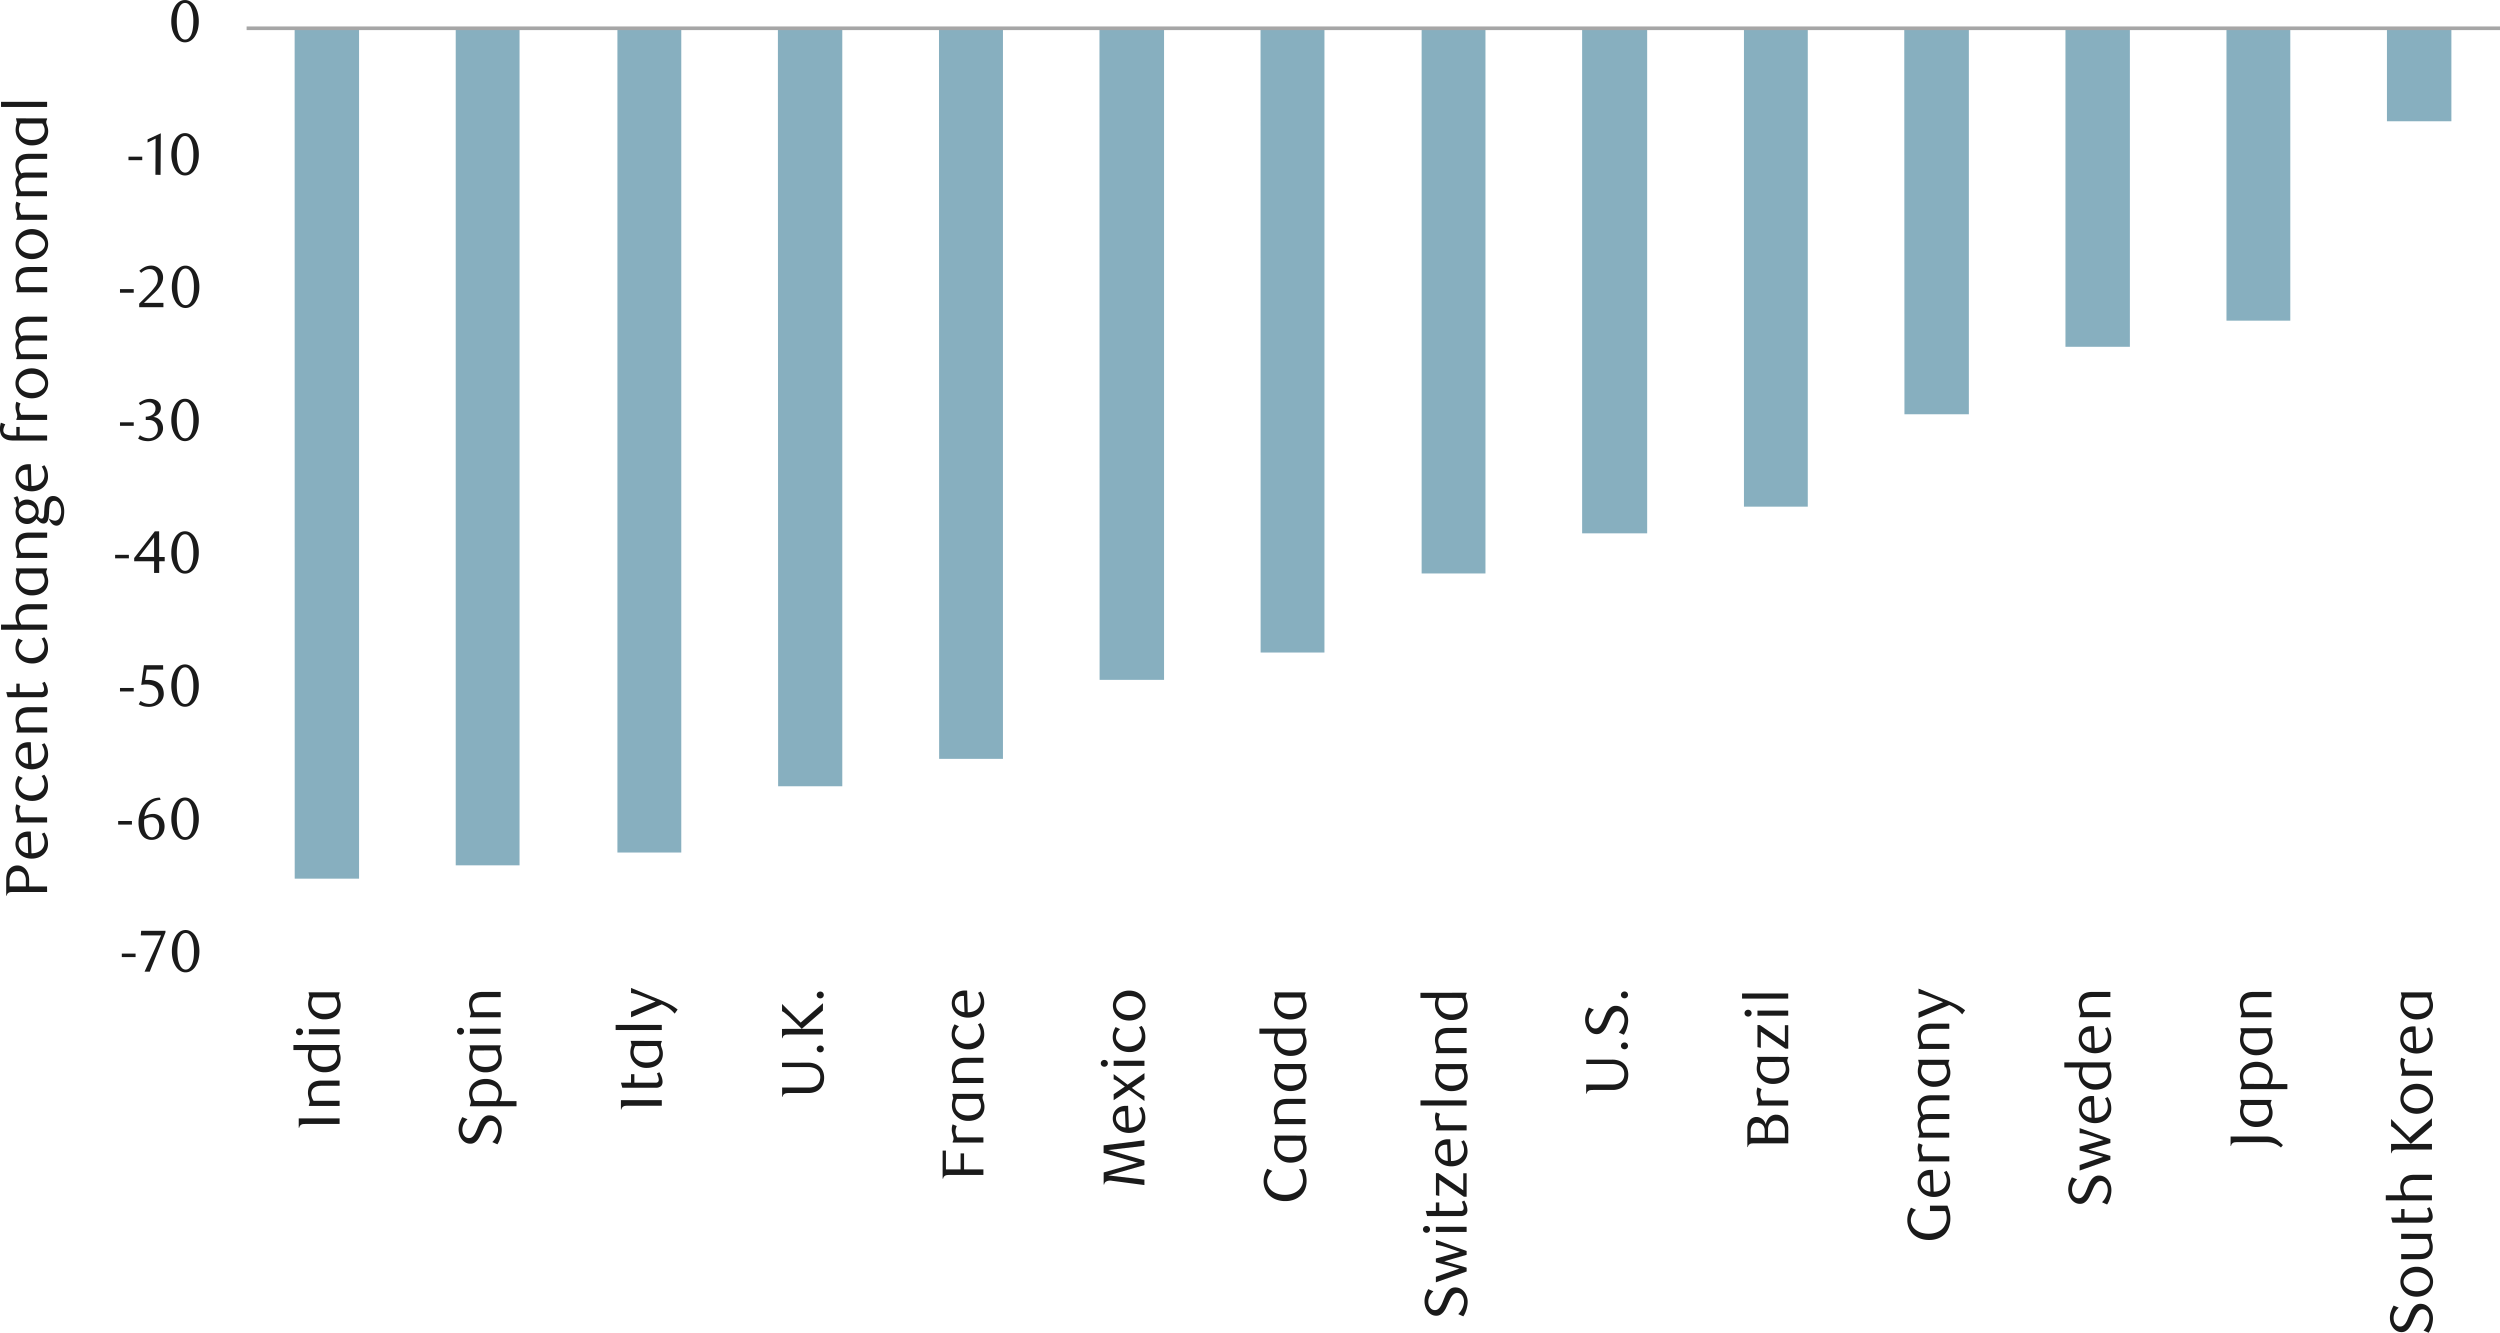 <svg id="Layer_1" data-name="Layer 1" xmlns="http://www.w3.org/2000/svg" viewBox="0 0 1381.86 736.61"><defs><style>.cls-1{fill:#87afbf;}.cls-2{fill:#a6a6a6;}.cls-3{fill:#1a1a1a;}</style></defs><title>7-01</title><path class="cls-1" d="M1368.8,103.22h35.62V51.81H1368.8Zm-88.7,110.21h35.28V51.81H1280.1Zm-89,14.45h35.61V51.81h-35.61Zm-89,37.29h35.61V51.81H1102Zm-88.71,51.08h35.28V51.81h-35.28ZM923.94,331h35.95V51.81H923.94Zm-88.71,22.18h35.28V51.81H835.23Zm-89,43.68h35.28V51.81H746.19Zm-89,15.12h35.62V51.81H657.15Zm-88.7,43.68h35.28V51.81H568.45Zm-89,15.12H515v-419H479.41ZM390.7,507.43H426V51.81H390.7Zm-89.37,7.06h35.28V51.81H301.33Zm-89,7.39H247.9V51.81H212.29Z" transform="translate(-49.43 -36.19)"/><rect class="cls-2" x="136.31" y="14.62" width="1245.55" height="2.02"/><path class="cls-3" d="M116.76,565.22v-1.93h7.61v1.93Z" transform="translate(-49.43 -36.19)"/><path class="cls-3" d="M132.2,573.29h-2.88l9.15-20.07H127.25l.2-2.52h13.44v.88Z" transform="translate(-49.43 -36.19)"/><path class="cls-3" d="M159.65,562a17.74,17.74,0,0,1-.58,4.7,12.44,12.44,0,0,1-1.6,3.69,7.86,7.86,0,0,1-2.42,2.42,5.74,5.74,0,0,1-3.06.85,5.53,5.53,0,0,1-3-.87,8,8,0,0,1-2.39-2.41,13.06,13.06,0,0,1-1.59-3.68,18,18,0,0,1-.57-4.66,18.53,18.53,0,0,1,.57-4.73,13.33,13.33,0,0,1,1.58-3.74,7.65,7.65,0,0,1,2.38-2.45,5.76,5.76,0,0,1,6.09,0,8,8,0,0,1,2.42,2.45,12.63,12.63,0,0,1,1.6,3.72A18,18,0,0,1,159.65,562Zm-3,.05a25.5,25.5,0,0,0-.3-4,14.05,14.05,0,0,0-.86-3.25,6,6,0,0,0-1.43-2.14,3,3,0,0,0-4,0,5.93,5.93,0,0,0-1.43,2.13,14.32,14.32,0,0,0-.87,3.21,27.94,27.94,0,0,0,0,8,13.73,13.73,0,0,0,.89,3.22,6,6,0,0,0,1.44,2.13,2.88,2.88,0,0,0,2,.77,2.92,2.92,0,0,0,2-.77,5.93,5.93,0,0,0,1.45-2.13,13.73,13.73,0,0,0,.86-3.2A24.64,24.64,0,0,0,156.63,562.07Z" transform="translate(-49.43 -36.19)"/><path class="cls-3" d="M114.74,492V490h7.61V492Z" transform="translate(-49.43 -36.19)"/><path class="cls-3" d="M138.22,478.33a10.24,10.24,0,0,0-3,.59,8.42,8.42,0,0,0-2.15,1.19,6.52,6.52,0,0,0-1.44,1.49,16.23,16.23,0,0,0-1,1.52,11.65,11.65,0,0,0-.85,2.05,12.25,12.25,0,0,0-.52,2.28,10.39,10.39,0,0,1,2.51-1.07,9.53,9.53,0,0,1,2.34-.31,6.64,6.64,0,0,1,2.43.46,5.93,5.93,0,0,1,2,1.35,6.12,6.12,0,0,1,1.36,2.16,8.74,8.74,0,0,1-.11,6.12,7.17,7.17,0,0,1-1.61,2.34,6.64,6.64,0,0,1-2.28,1.44,7.16,7.16,0,0,1-2.62.49,7.3,7.3,0,0,1-2.84-.55,6,6,0,0,1-2.31-1.74,9,9,0,0,1-1.56-3,14.47,14.47,0,0,1-.57-4.31,16,16,0,0,1,.92-5.51,13.73,13.73,0,0,1,2.51-4.36,11.35,11.35,0,0,1,3.74-2.87,10.5,10.5,0,0,1,4.63-1Zm-9.05,10.79c0,.31-.08.63-.1.95s0,.66,0,1a18.53,18.53,0,0,0,.19,2.72,8.57,8.57,0,0,0,.56,2.13,5.63,5.63,0,0,0,1.53,2.33,3.13,3.13,0,0,0,2,.75,3.31,3.31,0,0,0,1.52-.37,4,4,0,0,0,1.29-1.1,6,6,0,0,0,.9-1.74,7.29,7.29,0,0,0,.34-2.26,6.52,6.52,0,0,0-1.16-4.22,3.73,3.73,0,0,0-3-1.39,7.12,7.12,0,0,0-1.95.28A9,9,0,0,0,129.17,489.12Z" transform="translate(-49.43 -36.19)"/><path class="cls-3" d="M159.33,488.78a18.1,18.1,0,0,1-.57,4.69,12.39,12.39,0,0,1-1.6,3.7,7.93,7.93,0,0,1-2.42,2.41,5.74,5.74,0,0,1-3.06.85,5.5,5.5,0,0,1-3-.87,8,8,0,0,1-2.39-2.41,12.4,12.4,0,0,1-1.59-3.68,18,18,0,0,1-.57-4.66,18.58,18.58,0,0,1,.57-4.73,13.45,13.45,0,0,1,1.57-3.74,7.68,7.68,0,0,1,2.39-2.45,5.76,5.76,0,0,1,6.09,0,8.08,8.08,0,0,1,2.42,2.45,12.58,12.58,0,0,1,1.6,3.73A18.31,18.31,0,0,1,159.33,488.78Zm-3,.05a25.54,25.54,0,0,0-.3-4,13.59,13.59,0,0,0-.87-3.24,5.8,5.8,0,0,0-1.42-2.15,3,3,0,0,0-4,0,5.81,5.81,0,0,0-1.43,2.13,14.27,14.27,0,0,0-.87,3.22,27.94,27.94,0,0,0,0,8,13.3,13.3,0,0,0,.89,3.21,6,6,0,0,0,1.44,2.13,2.82,2.82,0,0,0,2,.77,2.87,2.87,0,0,0,2-.77,5.7,5.7,0,0,0,1.44-2.13,13.24,13.24,0,0,0,.87-3.2A24.52,24.52,0,0,0,156.32,488.83Z" transform="translate(-49.43 -36.19)"/><path class="cls-3" d="M115.75,418.39v-1.93h7.6v1.93Z" transform="translate(-49.43 -36.19)"/><path class="cls-3" d="M139.62,406.32H130.5l-.85,5.74.72-.05h.72a11.18,11.18,0,0,1,4.31.72,7.52,7.52,0,0,1,2.73,1.83,6.7,6.7,0,0,1,1.41,2.48,9.28,9.28,0,0,1,.41,2.64,6.42,6.42,0,0,1-.68,3,7,7,0,0,1-1.8,2.27,8.32,8.32,0,0,1-2.62,1.44,9.64,9.64,0,0,1-3.13.51,12.77,12.77,0,0,1-2.68-.28,11.48,11.48,0,0,1-2.93-1.13l1-1.87a8.63,8.63,0,0,0,5.08,1.67,4.53,4.53,0,0,0,1.75-.36,5,5,0,0,0,1.54-1,5,5,0,0,0,1.08-1.58,4.82,4.82,0,0,0,.41-2,6.16,6.16,0,0,0-.59-2.9,4.87,4.87,0,0,0-1.52-1.79,5.49,5.49,0,0,0-2.13-.9,11.39,11.39,0,0,0-2.38-.25,14.72,14.72,0,0,0-1.49.08l-1.36.18L129,403.86h10.59Z" transform="translate(-49.43 -36.19)"/><path class="cls-3" d="M159.32,415.19a18.23,18.23,0,0,1-.57,4.7,12.7,12.7,0,0,1-1.6,3.69,8,8,0,0,1-2.42,2.42,5.83,5.83,0,0,1-3.06.85,5.5,5.5,0,0,1-3-.87,8,8,0,0,1-2.39-2.42,12.33,12.33,0,0,1-1.59-3.67,18.11,18.11,0,0,1-.57-4.67,18.5,18.5,0,0,1,.57-4.72,13.39,13.39,0,0,1,1.57-3.75,7.64,7.64,0,0,1,2.39-2.44,5.76,5.76,0,0,1,6.09,0,8,8,0,0,1,2.42,2.44,13,13,0,0,1,1.6,3.73A18.31,18.31,0,0,1,159.32,415.19Zm-3,.05a25.41,25.41,0,0,0-.3-4,14,14,0,0,0-.87-3.25,6,6,0,0,0-1.42-2.15,2.92,2.92,0,0,0-2-.77,2.88,2.88,0,0,0-2,.77,5.94,5.94,0,0,0-1.43,2.14,14,14,0,0,0-.87,3.21,27.94,27.94,0,0,0,0,8,13.26,13.26,0,0,0,.89,3.22,6.13,6.13,0,0,0,1.44,2.13,2.86,2.86,0,0,0,2,.77,2.92,2.92,0,0,0,2-.77,5.87,5.87,0,0,0,1.44-2.13,13.86,13.86,0,0,0,.87-3.2A24.73,24.73,0,0,0,156.31,415.24Z" transform="translate(-49.43 -36.19)"/><path class="cls-3" d="M113.06,344.8v-1.93h7.61v1.93Z" transform="translate(-49.43 -36.19)"/><path class="cls-3" d="M137.42,346.41v6.46H134.6v-6.46h-11v-1.77L135,329.88h2.39v14.17h3.08v2.36Zm-2.82-13.12-8.3,10.76h8.3Z" transform="translate(-49.43 -36.19)"/><path class="cls-3" d="M159.32,341.61a18.16,18.16,0,0,1-.57,4.69,12.65,12.65,0,0,1-1.6,3.7,7.93,7.93,0,0,1-2.42,2.41,5.74,5.74,0,0,1-3.06.85,5.5,5.5,0,0,1-3-.87,7.85,7.85,0,0,1-2.39-2.41,12.4,12.4,0,0,1-1.59-3.68,18,18,0,0,1-.57-4.66,18.58,18.58,0,0,1,.57-4.73,13.45,13.45,0,0,1,1.57-3.74,7.68,7.68,0,0,1,2.39-2.45,5.76,5.76,0,0,1,6.09,0,8.08,8.08,0,0,1,2.42,2.45,12.9,12.9,0,0,1,1.6,3.72A18.45,18.45,0,0,1,159.32,341.61Zm-3,.05a25.54,25.54,0,0,0-.3-4,14.46,14.46,0,0,0-.87-3.24,5.92,5.92,0,0,0-1.42-2.15,2.92,2.92,0,0,0-2-.77,2.88,2.88,0,0,0-2,.77,5.81,5.81,0,0,0-1.43,2.13,14.32,14.32,0,0,0-.87,3.21,28,28,0,0,0,0,8,13.3,13.3,0,0,0,.89,3.21,6,6,0,0,0,1.44,2.13,2.86,2.86,0,0,0,2,.77,2.92,2.92,0,0,0,2-.77,5.7,5.7,0,0,0,1.44-2.13,14.23,14.23,0,0,0,.87-3.2A24.52,24.52,0,0,0,156.31,341.66Z" transform="translate(-49.43 -36.19)"/><path class="cls-3" d="M115.75,271.56v-1.94h7.6v1.94Z" transform="translate(-49.43 -36.19)"/><path class="cls-3" d="M134.17,266.67a5.79,5.79,0,0,1,2.2.61,5.39,5.39,0,0,1,1.69,1.34,6.28,6.28,0,0,1,1.1,1.92,6.91,6.91,0,0,1,.39,2.36,5.83,5.83,0,0,1-.69,2.8A7.7,7.7,0,0,1,137,278a8.89,8.89,0,0,1-2.66,1.51,9.13,9.13,0,0,1-3.11.54,13,13,0,0,1-2.58-.28,10.63,10.63,0,0,1-2.87-1.13l1-1.87a8.78,8.78,0,0,0,5.11,1.67,4.52,4.52,0,0,0,1.77-.36,5,5,0,0,0,1.53-1,4.65,4.65,0,0,0,1.06-1.54,4.89,4.89,0,0,0,.4-2,5.94,5.94,0,0,0-.39-2.24,4.77,4.77,0,0,0-1.05-1.63,4.35,4.35,0,0,0-1.56-1,5.57,5.57,0,0,0-1.92-.33H130v-1.84a6.49,6.49,0,0,0,3.87-1.21,4,4,0,0,0,1.51-3.34,3.14,3.14,0,0,0-1.07-2.46,3.7,3.7,0,0,0-2.57-.95,6.81,6.81,0,0,0-2.43.41,10.74,10.74,0,0,0-2.36,1.26l-.79-1.25a15.42,15.42,0,0,1,3-1.67,8.23,8.23,0,0,1,3.15-.62,7.26,7.26,0,0,1,2.44.38,6,6,0,0,1,1.9,1,4.72,4.72,0,0,1,1.24,1.57,4.88,4.88,0,0,1,.12,3.81,5.14,5.14,0,0,1-.88,1.41,5.49,5.49,0,0,1-1.32,1.06A9.9,9.9,0,0,1,134.17,266.67Z" transform="translate(-49.43 -36.19)"/><path class="cls-3" d="M159.32,268.36a18.23,18.23,0,0,1-.57,4.7,12.7,12.7,0,0,1-1.6,3.69,7.93,7.93,0,0,1-2.42,2.41,5.75,5.75,0,0,1-3.06.86,5.5,5.5,0,0,1-3-.87,7.89,7.89,0,0,1-2.39-2.42,12.45,12.45,0,0,1-1.59-3.67,18.11,18.11,0,0,1-.57-4.67,18.64,18.64,0,0,1,.57-4.73,13.45,13.45,0,0,1,1.57-3.74,7.64,7.64,0,0,1,2.39-2.44,5.76,5.76,0,0,1,6.09,0,8,8,0,0,1,2.42,2.44,12.84,12.84,0,0,1,1.6,3.73A18.31,18.31,0,0,1,159.32,268.36Zm-3,.05a25.41,25.41,0,0,0-.3-4,14.55,14.55,0,0,0-.87-3.25,6,6,0,0,0-1.42-2.15,2.92,2.92,0,0,0-2-.77,2.88,2.88,0,0,0-2,.77,6,6,0,0,0-1.43,2.13,14.27,14.27,0,0,0-.87,3.22,27.94,27.94,0,0,0,0,8,13,13,0,0,0,.89,3.21,6.09,6.09,0,0,0,1.44,2.14,2.86,2.86,0,0,0,2,.77,2.92,2.92,0,0,0,2-.77,5.83,5.83,0,0,0,1.44-2.14,14.13,14.13,0,0,0,.87-3.19A24.73,24.73,0,0,0,156.31,268.41Z" transform="translate(-49.43 -36.19)"/><path class="cls-3" d="M115.75,198V196h7.6V198Z" transform="translate(-49.43 -36.19)"/><path class="cls-3" d="M126.37,206v-2l4.33-4.3a41.67,41.67,0,0,0,4.34-4.9,6.95,6.95,0,0,0,1.31-6.56,5.5,5.5,0,0,0-.86-1.73,3.93,3.93,0,0,0-1.36-1.15,4,4,0,0,0-1.82-.41,6.16,6.16,0,0,0-2.66.57,8.28,8.28,0,0,0-2.2,1.53l-1-1.18a13,13,0,0,1,3.15-2.15,8.29,8.29,0,0,1,3.48-.71,6.65,6.65,0,0,1,2.52.48,6.26,6.26,0,0,1,2.07,1.34,6.4,6.4,0,0,1,1.39,2.06,6.68,6.68,0,0,1,.51,2.64,7.13,7.13,0,0,1-.58,2.86,12.8,12.8,0,0,1-1.41,2.54,17.17,17.17,0,0,1-1.77,2.15c-.62.64-1.18,1.19-1.69,1.65L129,203.61h10.76V206Z" transform="translate(-49.43 -36.19)"/><path class="cls-3" d="M159.62,194.77a18.18,18.18,0,0,1-.57,4.7,12.71,12.71,0,0,1-1.61,3.69,7.86,7.86,0,0,1-2.42,2.42,5.74,5.74,0,0,1-3.06.85,5.53,5.53,0,0,1-3-.87,8.08,8.08,0,0,1-2.39-2.41,12.77,12.77,0,0,1-1.58-3.68,18,18,0,0,1-.58-4.66,18.52,18.52,0,0,1,.58-4.73,13,13,0,0,1,1.57-3.74,7.58,7.58,0,0,1,2.39-2.45,5.56,5.56,0,0,1,3-.87,5.67,5.67,0,0,1,3.06.87,8,8,0,0,1,2.42,2.45,12.91,12.91,0,0,1,1.61,3.72A18.42,18.42,0,0,1,159.62,194.77Zm-3,0a26.8,26.8,0,0,0-.29-4,14.55,14.55,0,0,0-.87-3.25A5.85,5.85,0,0,0,154,185.4a3,3,0,0,0-4,0,5.93,5.93,0,0,0-1.43,2.13,13.82,13.82,0,0,0-.86,3.21,27,27,0,0,0,0,8,13.27,13.27,0,0,0,.88,3.22,6.22,6.22,0,0,0,1.44,2.13,2.88,2.88,0,0,0,2,.77,3,3,0,0,0,2-.77,5.82,5.82,0,0,0,1.44-2.13,14.23,14.23,0,0,0,.87-3.2A25.89,25.89,0,0,0,156.6,194.82Z" transform="translate(-49.43 -36.19)"/><path class="cls-3" d="M120.45,124.73v-1.94h7.61v1.94Z" transform="translate(-49.43 -36.19)"/><path class="cls-3" d="M135.34,132.79l.1-20L131,115v-1.77l7.31-3.37-.13,23Z" transform="translate(-49.43 -36.19)"/><path class="cls-3" d="M159.34,121.53a18.1,18.1,0,0,1-.57,4.69,12.4,12.4,0,0,1-1.61,3.7,7.72,7.72,0,0,1-2.42,2.41,5.69,5.69,0,0,1-3.06.85,5.53,5.53,0,0,1-3-.87,7.94,7.94,0,0,1-2.38-2.41,12.4,12.4,0,0,1-1.59-3.68,18,18,0,0,1-.57-4.66,18.58,18.58,0,0,1,.57-4.73,13.16,13.16,0,0,1,1.57-3.74,7.58,7.58,0,0,1,2.39-2.45,5.56,5.56,0,0,1,3-.87,5.62,5.62,0,0,1,3.06.87,7.87,7.87,0,0,1,2.42,2.45,12.59,12.59,0,0,1,1.61,3.73A18.31,18.31,0,0,1,159.34,121.53Zm-3,0a26.84,26.84,0,0,0-.29-4,14.61,14.61,0,0,0-.87-3.24,5.81,5.81,0,0,0-1.43-2.15,3,3,0,0,0-4,0,5.8,5.8,0,0,0-1.42,2.13,13.29,13.29,0,0,0-.87,3.22,27,27,0,0,0,0,8,13.32,13.32,0,0,0,.88,3.21,6.09,6.09,0,0,0,1.45,2.13,2.79,2.79,0,0,0,2,.77,2.88,2.88,0,0,0,2-.77,5.7,5.7,0,0,0,1.44-2.13,14.23,14.23,0,0,0,.87-3.2A25.76,25.76,0,0,0,156.32,121.58Z" transform="translate(-49.43 -36.19)"/><path class="cls-3" d="M159.31,47.94a18.18,18.18,0,0,1-.57,4.7,12.7,12.7,0,0,1-1.6,3.69,7.89,7.89,0,0,1-2.43,2.42,5.68,5.68,0,0,1-3.05.85,5.48,5.48,0,0,1-3-.87,7.85,7.85,0,0,1-2.39-2.41,12.51,12.51,0,0,1-1.59-3.68A18,18,0,0,1,144.1,48a18.53,18.53,0,0,1,.57-4.73,13,13,0,0,1,1.57-3.74,7.68,7.68,0,0,1,2.39-2.45,5.75,5.75,0,0,1,6.08,0,8,8,0,0,1,2.43,2.45,12.9,12.9,0,0,1,1.6,3.72A18.42,18.42,0,0,1,159.31,47.94Zm-3,.05a25.55,25.55,0,0,0-.29-4,14.55,14.55,0,0,0-.87-3.25,5.85,5.85,0,0,0-1.43-2.14,2.84,2.84,0,0,0-2-.77,2.87,2.87,0,0,0-2,.77,5.92,5.92,0,0,0-1.42,2.13,14.17,14.17,0,0,0-.87,3.21,27,27,0,0,0,0,8,13.74,13.74,0,0,0,.88,3.22,6.19,6.19,0,0,0,1.45,2.13,2.85,2.85,0,0,0,2,.77,2.93,2.93,0,0,0,2-.77,5.79,5.79,0,0,0,1.44-2.13A14.23,14.23,0,0,0,156,52,24.69,24.69,0,0,0,156.29,48Z" transform="translate(-49.43 -36.19)"/><path class="cls-3" d="M237.15,654.37v3.08H219.09c-.75,0-1.41,0-2,.06a2.47,2.47,0,0,0-1.42.53,2.18,2.18,0,0,0-.56.67,2,2,0,0,0-.26.84h-.3v-5.18Z" transform="translate(-49.43 -36.19)"/><path class="cls-3" d="M237.15,636.33h-9.51a14.48,14.48,0,0,0-2.44.18,4.65,4.65,0,0,0-1.75.64,3.66,3.66,0,0,0-1.48,1.49,4.2,4.2,0,0,0-.49,2,6.28,6.28,0,0,0,.36,2.21,9.06,9.06,0,0,0,.92,1.81h14.39v2.82h-17v-.42a8.85,8.85,0,0,0,.37-1,2.53,2.53,0,0,0,.12-.77,3.81,3.81,0,0,0-.15-1.05c-.11-.35-.22-.72-.34-1.12a12.44,12.44,0,0,1-.34-1.28,7.45,7.45,0,0,1-.16-1.6c0-2.58.85-4.44,2.53-5.58a6.78,6.78,0,0,1,2.24-.91,12.59,12.59,0,0,1,2.72-.27h10Z" transform="translate(-49.43 -36.19)"/><path class="cls-3" d="M237.15,613.81v.46a3.32,3.32,0,0,0-.37.8,2.43,2.43,0,0,0-.12.74,3.61,3.61,0,0,0,.17,1.06c.11.36.23.75.36,1.15s.25.85.36,1.35a8.77,8.77,0,0,1-.66,5.37,6.87,6.87,0,0,1-2.2,2.51A9.11,9.11,0,0,1,232,628.5a11.84,11.84,0,0,1-3.16.39,9.39,9.39,0,0,1-4.46-1,9.28,9.28,0,0,1-3.06-2.59,8.12,8.12,0,0,1-1.28-2.48,9.27,9.27,0,0,1-.43-2.74,8.66,8.66,0,0,1,.22-2.08c.15-.56.29-1,.42-1.39h-8.64v-2.82Zm-15.05,2.82a8.51,8.51,0,0,0-.62,3,6.46,6.46,0,0,0,.44,2.36,5.38,5.38,0,0,0,1.36,2,6.86,6.86,0,0,0,2.3,1.37,9.47,9.47,0,0,0,3.28.5,9.28,9.28,0,0,0,2.49-.34,7,7,0,0,0,2.23-1,5.31,5.31,0,0,0,1.59-1.8,5.38,5.38,0,0,0,.61-2.61,4.86,4.86,0,0,0-.43-2.08,7,7,0,0,0-.79-1.36Z" transform="translate(-49.43 -36.19)"/><path class="cls-3" d="M215,604.63a1.92,1.92,0,0,1,1.36.54,1.79,1.79,0,0,1,.57,1.36,1.77,1.77,0,0,1-.57,1.33,1.92,1.92,0,0,1-1.36.54,2,2,0,0,1-1.4-.54,1.77,1.77,0,0,1-.57-1.33,1.79,1.79,0,0,1,.57-1.36A2,2,0,0,1,215,604.63Zm22.16.46v2.82h-17v-2.82Z" transform="translate(-49.43 -36.19)"/><path class="cls-3" d="M237.15,584.69v.46a3.31,3.31,0,0,0-.49,1.61,3.39,3.39,0,0,0,.17,1c.11.35.23.73.37,1.12a11.72,11.72,0,0,1,.38,1.29,7,7,0,0,1,.16,1.59,8,8,0,0,1-.72,3.48,6.82,6.82,0,0,1-2,2.49,8.73,8.73,0,0,1-2.82,1.43,11.33,11.33,0,0,1-3.34.47,9.12,9.12,0,0,1-4.47-1,9.49,9.49,0,0,1-3-2.57,7.09,7.09,0,0,1-1.24-2.35,8.31,8.31,0,0,1-.4-2.57,10,10,0,0,1,.25-2.28,10.92,10.92,0,0,1,.51-1.75l-.56-2.43Zm-14.62,2.82a7.66,7.66,0,0,0-.66,1.48,6,6,0,0,0-.29,1.87A5.77,5.77,0,0,0,222,593a5.08,5.08,0,0,0,1.32,1.85,6.43,6.43,0,0,0,2.21,1.28,9.23,9.23,0,0,0,3.13.48c2.84,0,4.89-.79,6.13-2.36a4.5,4.5,0,0,0,1-3,4.89,4.89,0,0,0-.15-1.21,7.19,7.19,0,0,0-.36-1.08,7,7,0,0,0-.44-.87,5.2,5.2,0,0,0-.43-.61Z" transform="translate(-49.43 -36.19)"/><path class="cls-3" d="M307.87,654.85a8.79,8.79,0,0,0-2,2.43,6.61,6.61,0,0,0-.86,3.36,6.09,6.09,0,0,0,.26,1.81,4.89,4.89,0,0,0,.74,1.44,3.34,3.34,0,0,0,1.15,1,3.12,3.12,0,0,0,1.49.35,2.86,2.86,0,0,0,1.69-.49,5,5,0,0,0,1.26-1.3,11.33,11.33,0,0,0,1-1.83c.31-.67.6-1.38.88-2.1s.68-1.62,1-2.43a10.67,10.67,0,0,1,1.28-2.19,6.32,6.32,0,0,1,1.73-1.58,4.55,4.55,0,0,1,2.38-.61,6.13,6.13,0,0,1,2.89.68,6.68,6.68,0,0,1,2.16,1.79,8,8,0,0,1,1.36,2.56,9.35,9.35,0,0,1,.48,3,12.7,12.7,0,0,1-.2,2.17,17.6,17.6,0,0,1-.51,2.14,16.43,16.43,0,0,1-.76,2,11.15,11.15,0,0,1-.93,1.66l-2.82-1.25a12.07,12.07,0,0,0,1.17-1.34,10.83,10.83,0,0,0,1-1.64,10.11,10.11,0,0,0,.74-1.87,7.5,7.5,0,0,0,.28-2,6.64,6.64,0,0,0-.28-1.94,5.42,5.42,0,0,0-.77-1.54,3.51,3.51,0,0,0-1.19-1,3.13,3.13,0,0,0-1.47-.36,3,3,0,0,0-1.73.51,5.68,5.68,0,0,0-1.34,1.34,10.37,10.37,0,0,0-1.1,1.92c-.33.72-.66,1.46-1,2.2s-.69,1.58-1.08,2.38a12.49,12.49,0,0,1-1.35,2.13,6.67,6.67,0,0,1-1.72,1.52,4.27,4.27,0,0,1-2.29.59,5.42,5.42,0,0,1-2.72-.69,6.68,6.68,0,0,1-2.05-1.8,8.1,8.1,0,0,1-1.28-2.54,9.59,9.59,0,0,1-.45-2.9,10.58,10.58,0,0,1,.64-3.68,23.89,23.89,0,0,1,1.4-3.08Z" transform="translate(-49.43 -36.19)"/><path class="cls-3" d="M309.18,647.21a6,6,0,0,0,.37-1.07,3.35,3.35,0,0,0,0-1.88l-.34-1a10.06,10.06,0,0,1-.34-1.22,7.4,7.4,0,0,1-.15-1.59,7,7,0,0,1,.78-3.29,7.76,7.76,0,0,1,2-2.48,9.4,9.4,0,0,1,3-1.59,10.82,10.82,0,0,1,3.41-.54,11.16,11.16,0,0,1,3.29.49,9,9,0,0,1,2.87,1.47,7.18,7.18,0,0,1,2,2.45,7.39,7.39,0,0,1,.76,3.44,8.09,8.09,0,0,1-.32,2.24,13.72,13.72,0,0,1-.85,2.21h9.27v2.82H309.18Zm14.46-2.39a11.14,11.14,0,0,0,.92-1.8,6.18,6.18,0,0,0,.42-2.32,4.53,4.53,0,0,0-1.88-3.84,9,9,0,0,0-5.45-1.39,10.11,10.11,0,0,0-2.73.36,7.29,7.29,0,0,0-2.27,1,5.1,5.1,0,0,0-1.56,1.71,4.83,4.83,0,0,0-.57,2.37,5,5,0,0,0,.15,1.24,8.34,8.34,0,0,0,.36,1.1,9.46,9.46,0,0,0,.44.9,3.87,3.87,0,0,0,.43.62Z" transform="translate(-49.43 -36.19)"/><path class="cls-3" d="M326.19,614v.46a3.31,3.31,0,0,0-.49,1.6,3.4,3.4,0,0,0,.17,1c.11.35.23.72.37,1.11a10.54,10.54,0,0,1,.38,1.3,7,7,0,0,1,.16,1.59,8,8,0,0,1-.72,3.48,7,7,0,0,1-2,2.49,8.71,8.71,0,0,1-2.82,1.42,11.45,11.45,0,0,1-3.35.48,9.12,9.12,0,0,1-4.47-1,9.75,9.75,0,0,1-3-2.57,7.29,7.29,0,0,1-1.24-2.35,8.36,8.36,0,0,1-.4-2.57,10.62,10.62,0,0,1,.25-2.28,11.08,11.08,0,0,1,.51-1.76L309,614Zm-14.62,2.82a7.29,7.29,0,0,0-.66,1.47,6.1,6.1,0,0,0-.29,1.87,5.6,5.6,0,0,0,.43,2.17,5,5,0,0,0,1.31,1.85,6.7,6.7,0,0,0,2.21,1.28,9.5,9.5,0,0,0,3.13.47c2.84,0,4.89-.78,6.13-2.36a4.47,4.47,0,0,0,1-3,4.83,4.83,0,0,0-.15-1.21,7.33,7.33,0,0,0-.36-1.09,8.79,8.79,0,0,0-.44-.87,4.29,4.29,0,0,0-.43-.6Z" transform="translate(-49.43 -36.19)"/><path class="cls-3" d="M304,604.32a1.92,1.92,0,0,1,1.36.54,1.8,1.8,0,0,1,.57,1.36,1.75,1.75,0,0,1-.57,1.33,1.92,1.92,0,0,1-1.36.54,1.94,1.94,0,0,1-1.39-.54,1.73,1.73,0,0,1-.58-1.33,1.78,1.78,0,0,1,.58-1.36A1.94,1.94,0,0,1,304,604.32Zm22.16.46v2.82h-17v-2.82Z" transform="translate(-49.43 -36.19)"/><path class="cls-3" d="M326.19,587.34h-9.5a14.53,14.53,0,0,0-2.45.18,4.83,4.83,0,0,0-1.75.63,3.66,3.66,0,0,0-1.48,1.49,4.33,4.33,0,0,0-.49,2,6.23,6.23,0,0,0,.36,2.2,9.14,9.14,0,0,0,.92,1.82h14.39v2.82h-17v-.43a8.14,8.14,0,0,0,.37-1,2.53,2.53,0,0,0,.12-.77,3.81,3.81,0,0,0-.15-1.05l-.34-1.11a13.17,13.17,0,0,1-.34-1.28,7.67,7.67,0,0,1-.15-1.61q0-3.87,2.52-5.57a6.8,6.8,0,0,1,2.24-.92,12.63,12.63,0,0,1,2.72-.26h10Z" transform="translate(-49.43 -36.19)"/><path class="cls-3" d="M415.23,644.29v3.08H397.17c-.75,0-1.41,0-2,.07a2.46,2.46,0,0,0-1.42.52,2.3,2.3,0,0,0-.56.67,2.1,2.1,0,0,0-.26.84h-.3v-5.18Z" transform="translate(-49.43 -36.19)"/><path class="cls-3" d="M414.56,630.08a10,10,0,0,1,.95,2.73,6.64,6.64,0,0,1,.15,1.35,4,4,0,0,1-.23,1.35,2.64,2.64,0,0,1-.75,1.1,4.35,4.35,0,0,1-2.86.83H393.4l-.76-2.82h5.58v-4.69h1.86v4.69h11.77a1.65,1.65,0,0,0,1.33-.45,1.72,1.72,0,0,0,.38-1.19,4.06,4.06,0,0,0-.11-.87c-.08-.32-.17-.64-.28-1s-.23-.62-.35-.9-.22-.52-.31-.69l1.41-.66C414.13,629.26,414.35,629.65,414.56,630.08Z" transform="translate(-49.43 -36.19)"/><path class="cls-3" d="M415.23,611.57V612a3.28,3.28,0,0,0-.49,1.6,3.4,3.4,0,0,0,.17,1c.11.35.23.72.37,1.11a12.62,12.62,0,0,1,.38,1.3,7,7,0,0,1,.16,1.59,7.94,7.94,0,0,1-.72,3.47,6.85,6.85,0,0,1-2,2.5,8.71,8.71,0,0,1-2.82,1.42,11.33,11.33,0,0,1-3.34.48,9.12,9.12,0,0,1-4.47-1,9.65,9.65,0,0,1-3-2.58,7.14,7.14,0,0,1-1.24-2.34,8.36,8.36,0,0,1-.4-2.57,10,10,0,0,1,.25-2.28,10.77,10.77,0,0,1,.51-1.76l-.56-2.42Zm-14.62,2.82a7.29,7.29,0,0,0-.66,1.47,6.1,6.1,0,0,0-.29,1.87,5.73,5.73,0,0,0,.42,2.16,5.2,5.2,0,0,0,1.32,1.86,6.6,6.6,0,0,0,2.21,1.28,9.5,9.5,0,0,0,3.13.47c2.84,0,4.89-.79,6.13-2.36a4.47,4.47,0,0,0,1-3,5,5,0,0,0-.15-1.22,7.59,7.59,0,0,0-.36-1.08,7,7,0,0,0-.44-.87,4.29,4.29,0,0,0-.43-.6Z" transform="translate(-49.43 -36.19)"/><path class="cls-3" d="M415.23,602.71v2.82H389.72v-2.82Z" transform="translate(-49.43 -36.19)"/><path class="cls-3" d="M415.23,589.3q1.81.76,4.15,1.92a25.52,25.52,0,0,1,4.61,3l-1.64,2.26a21.13,21.13,0,0,0-1.84-1.9,18.81,18.81,0,0,0-1.75-1.38,17.74,17.74,0,0,0-1.74-1c-.58-.31-1.17-.59-1.79-.86l-17,7.18v-3.14l13.57-5.61-7.41-2.92c-.81-.31-1.51-.56-2.11-.77s-1.15-.38-1.63-.51-.91-.23-1.29-.31-.76-.14-1.13-.18v-2.82Z" transform="translate(-49.43 -36.19)"/><path class="cls-3" d="M496,623.58a10.88,10.88,0,0,1,4,.66,7.63,7.63,0,0,1,2.79,1.79,7.22,7.22,0,0,1,1.64,2.64,9.5,9.5,0,0,1,.54,3.24,10.07,10.07,0,0,1-.51,3.23,7.25,7.25,0,0,1-1.59,2.69,7.47,7.47,0,0,1-2.74,1.84,10.43,10.43,0,0,1-3.95.67h-9.9c-.74,0-1.4,0-2,.08a2.66,2.66,0,0,0-1.43.54,2.07,2.07,0,0,0-.56.64,2,2,0,0,0-.26.84h-.29v-5.12h14.59a8.27,8.27,0,0,0,3-.46,5.21,5.21,0,0,0,2-1.25,4.73,4.73,0,0,0,1.13-1.84,6.72,6.72,0,0,0,.36-2.2,5.81,5.81,0,0,0-.49-2.5,4.6,4.6,0,0,0-1.41-1.74,6.39,6.39,0,0,0-2.18-1,10.58,10.58,0,0,0-2.8-.34H481.69v-2.37Z" transform="translate(-49.43 -36.19)"/><path class="cls-3" d="M502.83,614.11a1.9,1.9,0,0,1,1.38.54,1.82,1.82,0,0,1,.56,1.36,1.8,1.8,0,0,1-.56,1.33,1.9,1.9,0,0,1-1.38.54,2,2,0,0,1-1.37-.54,1.72,1.72,0,0,1-.59-1.33,1.74,1.74,0,0,1,.59-1.36A2,2,0,0,1,502.83,614.11Z" transform="translate(-49.43 -36.19)"/><path class="cls-3" d="M504.28,594.76,492.6,604.89c-1-1-2.12-2.1-3.21-3.16s-2.14-2-3.13-3-1.89-1.69-2.69-2.34a8.74,8.74,0,0,0-1.88-1.28v-4L492,601.42l12.33-10.72Zm0,10.13V608H486.21q-1.11,0-2,.06a2.5,2.5,0,0,0-1.43.53,1.86,1.86,0,0,0-.56.64,2,2,0,0,0-.26.83h-.29v-5.15Z" transform="translate(-49.43 -36.19)"/><path class="cls-3" d="M502.83,584.27a1.9,1.9,0,0,1,1.38.54,1.83,1.83,0,0,1,.56,1.36,1.78,1.78,0,0,1-.56,1.33,1.9,1.9,0,0,1-1.38.54,2,2,0,0,1-1.37-.54,1.71,1.71,0,0,1-.59-1.33,1.75,1.75,0,0,1,.59-1.36A2,2,0,0,1,502.83,584.27Z" transform="translate(-49.43 -36.19)"/><path class="cls-3" d="M572.29,672.19v10.36h8.1v-8.82h1.93v8.82H593v3.08h-18c-.74,0-1.4,0-2,.07a2.5,2.5,0,0,0-1.43.53,1.79,1.79,0,0,0-.55.63,2.12,2.12,0,0,0-.27.84h-.29V672.19Z" transform="translate(-49.43 -36.19)"/><path class="cls-3" d="M578.29,658.62a7.06,7.06,0,0,0-.72,2.92,5.54,5.54,0,0,0,.24,1.63,8.92,8.92,0,0,0,.77,1.71H593v2.82H576v-.43a4.35,4.35,0,0,0,.38-.93,3.51,3.51,0,0,0,.11-.83,4.16,4.16,0,0,0-.15-1.06c-.1-.37-.22-.76-.34-1.16s-.24-.84-.34-1.31a7.51,7.51,0,0,1-.15-1.56,8.41,8.41,0,0,1,.1-1.3,7.9,7.9,0,0,1,.39-1.45Z" transform="translate(-49.43 -36.19)"/><path class="cls-3" d="M593,640.81v.46a3.24,3.24,0,0,0-.49,1.61,3.27,3.27,0,0,0,.16,1c.11.36.23.73.38,1.12a11.79,11.79,0,0,1,.37,1.29,7.08,7.08,0,0,1,.17,1.6,7.94,7.94,0,0,1-.72,3.47,6.84,6.84,0,0,1-2,2.49,8.73,8.73,0,0,1-2.82,1.43,11.4,11.4,0,0,1-3.35.47,9.12,9.12,0,0,1-4.47-1,9.46,9.46,0,0,1-3-2.57,7.17,7.17,0,0,1-1.25-2.34,8.73,8.73,0,0,1-.39-2.58,10.76,10.76,0,0,1,.24-2.28,13.49,13.49,0,0,1,.51-1.75l-.56-2.43Zm-14.63,2.82a7.12,7.12,0,0,0-.65,1.48,5.77,5.77,0,0,0-.3,1.87,5.59,5.59,0,0,0,.43,2.16,4.94,4.94,0,0,0,1.31,1.85,6.37,6.37,0,0,0,2.21,1.28,9.25,9.25,0,0,0,3.14.48q4.26,0,6.13-2.36a4.54,4.54,0,0,0,1-3,5.41,5.41,0,0,0-.14-1.21,7.59,7.59,0,0,0-.36-1.08,7,7,0,0,0-.45-.87,5.26,5.26,0,0,0-.42-.61Z" transform="translate(-49.43 -36.19)"/><path class="cls-3" d="M593,623.66h-9.51a14.32,14.32,0,0,0-2.44.18,4.88,4.88,0,0,0-1.76.64A3.63,3.63,0,0,0,577.8,626a4.22,4.22,0,0,0-.5,2,6,6,0,0,0,.37,2.2,9,9,0,0,0,.91,1.81H593v2.82H576v-.42a9.28,9.28,0,0,0,.38-1,2.87,2.87,0,0,0,.11-.77,3.81,3.81,0,0,0-.15-1c-.1-.35-.22-.72-.34-1.12s-.24-.81-.34-1.27a7.67,7.67,0,0,1-.15-1.61q0-3.87,2.53-5.58a6.73,6.73,0,0,1,2.23-.91,12.62,12.62,0,0,1,2.73-.27h10Z" transform="translate(-49.43 -36.19)"/><path class="cls-3" d="M592.16,602.81a7.82,7.82,0,0,1,.65,1.36,9.86,9.86,0,0,1,.48,1.71,11.14,11.14,0,0,1,.18,2.11,8.67,8.67,0,0,1-.62,3.31,7.6,7.6,0,0,1-1.77,2.6,8.41,8.41,0,0,1-2.76,1.71,9.82,9.82,0,0,1-3.54.61,10.8,10.8,0,0,1-3.7-.61,9.24,9.24,0,0,1-3-1.73,7.66,7.66,0,0,1-1.93-2.61,7.78,7.78,0,0,1-.69-3.28,10.31,10.31,0,0,1,.41-3,12,12,0,0,1,1.17-2.61l2.49,1.15a9.79,9.79,0,0,0-.77.79,5.66,5.66,0,0,0-.76,1,6.52,6.52,0,0,0-.56,1.26,4.64,4.64,0,0,0-.21,1.39,4.11,4.11,0,0,0,.49,1.91,5.63,5.63,0,0,0,1.38,1.65,6.9,6.9,0,0,0,2.1,1.18,7.67,7.67,0,0,0,2.69.45,9.76,9.76,0,0,0,3.24-.5,7.19,7.19,0,0,0,2.38-1.33,5.61,5.61,0,0,0,1.48-1.93,5.41,5.41,0,0,0,.51-2.31,8.4,8.4,0,0,0-1.55-4.66l1.45-.75Q591.8,602.22,592.16,602.81Z" transform="translate(-49.43 -36.19)"/><path class="cls-3" d="M584.34,595.7a9.48,9.48,0,0,0,3-.46,7,7,0,0,0,2.29-1.28,5.56,5.56,0,0,0,1.43-1.94,6,6,0,0,0,.49-2.42,6.93,6.93,0,0,0-.4-2.31A10.17,10.17,0,0,0,590,585l1.44-.75a9.43,9.43,0,0,1,1.61,3.15,12,12,0,0,1,.42,3.15,7.68,7.68,0,0,1-.69,3.26,7.87,7.87,0,0,1-1.88,2.57,8.57,8.57,0,0,1-2.84,1.69,10.72,10.72,0,0,1-7.13,0,8.82,8.82,0,0,1-2.87-1.69,7.75,7.75,0,0,1-1.9-2.56A7.76,7.76,0,0,1,576,588a6.37,6.37,0,0,1,3.67-3.74,8.29,8.29,0,0,1,3.16-.56l.6,0,.59.05Zm-2.12-9-.37,0h-.35a5,5,0,0,0-1.82.31,4,4,0,0,0-1.34.84,3.42,3.42,0,0,0-.82,1.21,3.73,3.73,0,0,0-.28,1.44,4.77,4.77,0,0,0,1.43,3.51,5.9,5.9,0,0,0,3.88,1.64Z" transform="translate(-49.43 -36.19)"/><path class="cls-3" d="M682,669.54,662,671.87,682,677.61v2.59L662,685.9,682,688.23v3L664,688.85a4.59,4.59,0,0,0-3.42.59,2.35,2.35,0,0,0-.55.68,2,2,0,0,0-.27.83h-.29v-6.69l17.87-5.11A7,7,0,0,1,678,679l.62-.1a4.44,4.44,0,0,1-.61-.11c-.22,0-.45-.11-.67-.18l-17.9-5.12v-4.19L682,666.46Z" transform="translate(-49.43 -36.19)"/><path class="cls-3" d="M673.38,659.47a9.27,9.27,0,0,0,3-.46,6.71,6.71,0,0,0,2.28-1.27,5.66,5.66,0,0,0,1.43-1.94,5.9,5.9,0,0,0,.49-2.43,7.27,7.27,0,0,0-.39-2.31,10.36,10.36,0,0,0-1.15-2.31l1.44-.75a9.47,9.47,0,0,1,1.62,3.15,11.83,11.83,0,0,1,.42,3.14,7.73,7.73,0,0,1-.69,3.27,7.9,7.9,0,0,1-1.89,2.57,8.8,8.8,0,0,1-2.83,1.69,10.92,10.92,0,0,1-7.14,0,8.84,8.84,0,0,1-2.86-1.69,7.78,7.78,0,0,1-1.91-2.56,7.46,7.46,0,0,1-.69-3.21,7.64,7.64,0,0,1,.46-2.62,6.38,6.38,0,0,1,3.67-3.74,8.35,8.35,0,0,1,3.17-.56l.59,0a4.83,4.83,0,0,1,.59,0Zm-2.11-9-.38,0h-.35a4.91,4.91,0,0,0-1.81.31,4,4,0,0,0-1.35.83,3.6,3.6,0,0,0-.82,1.22,3.93,3.93,0,0,0-.28,1.44,4.81,4.81,0,0,0,1.43,3.51,5.92,5.92,0,0,0,3.88,1.64Z" transform="translate(-49.43 -36.19)"/><path class="cls-3" d="M672.71,635.74l9.31-6.4v3.35l-6.95,4.82a43.12,43.12,0,0,0,4.07,2.93,16,16,0,0,0,2.88,1.49v2.85l-8.49-6.23L665,644.33V641l6.17-4.2c-1.44-1.11-2.65-2-3.61-2.67a10.23,10.23,0,0,0-2.56-1.36v-2.88Z" transform="translate(-49.43 -36.19)"/><path class="cls-3" d="M659.86,622.06a1.94,1.94,0,0,1,1.36.54,1.8,1.8,0,0,1,.57,1.36,1.75,1.75,0,0,1-.57,1.33,1.94,1.94,0,0,1-1.36.54,2,2,0,0,1-1.4-.54,1.75,1.75,0,0,1-.57-1.33,1.8,1.8,0,0,1,.57-1.36A2,2,0,0,1,659.86,622.06Zm22.16.46v2.82H665v-2.82Z" transform="translate(-49.43 -36.19)"/><path class="cls-3" d="M681.2,604.32a9.07,9.07,0,0,1,.66,1.36,10.64,10.64,0,0,1,.65,3.82,8.54,8.54,0,0,1-.62,3.32,7.42,7.42,0,0,1-1.77,2.59,8.2,8.2,0,0,1-2.75,1.71,9.91,9.91,0,0,1-3.55.61,10.84,10.84,0,0,1-3.7-.61,9.06,9.06,0,0,1-3-1.72,7.75,7.75,0,0,1-2.63-5.9,10,10,0,0,1,.42-3,12.19,12.19,0,0,1,1.16-2.6l2.49,1.14c-.24.22-.5.49-.77.79a7,7,0,0,0-.75,1,6.2,6.2,0,0,0-.56,1.26,4.7,4.7,0,0,0-.21,1.4,4,4,0,0,0,.49,1.9,5.59,5.59,0,0,0,1.37,1.65,6.92,6.92,0,0,0,2.1,1.19,8,8,0,0,0,2.69.44,10,10,0,0,0,3.25-.49,7.14,7.14,0,0,0,2.37-1.33,5.65,5.65,0,0,0,1.48-1.94,5.41,5.41,0,0,0,.51-2.31,8.27,8.27,0,0,0-.31-2.1A8.8,8.8,0,0,0,679,604l1.44-.76Q680.84,603.74,681.2,604.32Z" transform="translate(-49.43 -36.19)"/><path class="cls-3" d="M673.59,583.73a10.19,10.19,0,0,1,3.66.64,8.84,8.84,0,0,1,2.85,1.76,8,8,0,0,1,1.87,2.63,8.14,8.14,0,0,1,0,6.47,8.23,8.23,0,0,1-1.87,2.65,8.69,8.69,0,0,1-2.85,1.77,10.67,10.67,0,0,1-7.28,0,8.8,8.8,0,0,1-2.85-1.77,8.23,8.23,0,0,1-1.87-2.65,8.14,8.14,0,0,1,0-6.47,8,8,0,0,1,1.87-2.63,9,9,0,0,1,2.85-1.76A10.12,10.12,0,0,1,673.59,583.73Zm0,3a10,10,0,0,0-2.83.39,7.5,7.5,0,0,0-2.31,1.1,5.3,5.3,0,0,0-1.54,1.67,4,4,0,0,0-.56,2.09,4,4,0,0,0,.56,2.09,5.44,5.44,0,0,0,1.54,1.68,7.29,7.29,0,0,0,2.31,1.11,10.5,10.5,0,0,0,5.67,0,7.5,7.5,0,0,0,2.31-1.1,5.49,5.49,0,0,0,1.56-1.67,4.15,4.15,0,0,0,0-4.2,5.49,5.49,0,0,0-1.56-1.67,7.5,7.5,0,0,0-2.31-1.1A10,10,0,0,0,673.59,586.75Z" transform="translate(-49.43 -36.19)"/><path class="cls-3" d="M752.73,683.45a7.72,7.72,0,0,0-1,.95,7.64,7.64,0,0,0-.92,1.33,9.68,9.68,0,0,0-.69,1.57,5.21,5.21,0,0,0-.28,1.69,6.67,6.67,0,0,0,.69,3,7.15,7.15,0,0,0,2,2.43,9.49,9.49,0,0,0,3.08,1.62,12.92,12.92,0,0,0,4,.59,12.39,12.39,0,0,0,4.18-.66,9.92,9.92,0,0,0,3.16-1.75,7.46,7.46,0,0,0,2-2.54,6.92,6.92,0,0,0,.69-3,10.1,10.1,0,0,0-2.26-6.23h2.69a10.09,10.09,0,0,1,1.15,2.86,15.54,15.54,0,0,1,.42,3.73,11.82,11.82,0,0,1-.78,4.31,9.83,9.83,0,0,1-2.32,3.51,11,11,0,0,1-3.7,2.36,13.4,13.4,0,0,1-5,.87,14.14,14.14,0,0,1-4.76-.77,10.93,10.93,0,0,1-3.78-2.21,10.4,10.4,0,0,1-2.51-3.49,11.68,11.68,0,0,1-.34-8.18,16,16,0,0,1,1.45-3.22Z" transform="translate(-49.43 -36.19)"/><path class="cls-3" d="M771.06,663.91v.46a3.17,3.17,0,0,0-.49,1.6,3.73,3.73,0,0,0,.16,1c.11.35.24.72.38,1.11a12.62,12.62,0,0,1,.38,1.3,7,7,0,0,1,.16,1.59,7.94,7.94,0,0,1-.72,3.47,7,7,0,0,1-2,2.5,8.71,8.71,0,0,1-2.82,1.42,11.38,11.38,0,0,1-3.34.48,9.19,9.19,0,0,1-4.48-1,9.72,9.72,0,0,1-3-2.58,7.36,7.36,0,0,1-1.25-2.34,8.66,8.66,0,0,1-.39-2.57,10,10,0,0,1,.25-2.28,10.77,10.77,0,0,1,.51-1.76l-.56-2.42Zm-14.62,2.82a7.29,7.29,0,0,0-.66,1.47,6.1,6.1,0,0,0-.29,1.87,5.73,5.73,0,0,0,.42,2.16,5.2,5.2,0,0,0,1.32,1.86,6.6,6.6,0,0,0,2.21,1.28,9.46,9.46,0,0,0,3.13.47c2.84,0,4.89-.79,6.13-2.36a4.47,4.47,0,0,0,1-3,5,5,0,0,0-.15-1.22,7.59,7.59,0,0,0-.36-1.08,7,7,0,0,0-.44-.87,5.32,5.32,0,0,0-.43-.6Z" transform="translate(-49.43 -36.19)"/><path class="cls-3" d="M771.06,646.4h-9.51a14.4,14.4,0,0,0-2.44.18,4.83,4.83,0,0,0-1.75.63,3.66,3.66,0,0,0-1.48,1.49,4.21,4.21,0,0,0-.49,2,6.23,6.23,0,0,0,.36,2.2,9.14,9.14,0,0,0,.92,1.82h14.39v2.82H754v-.43a7,7,0,0,0,.38-1,2.53,2.53,0,0,0,.12-.77,3.48,3.48,0,0,0-.16-1c-.1-.35-.21-.72-.34-1.11s-.23-.82-.33-1.28a7,7,0,0,1-.16-1.61c0-2.58.85-4.43,2.53-5.57a6.8,6.8,0,0,1,2.24-.92,13.29,13.29,0,0,1,2.72-.26h10Z" transform="translate(-49.43 -36.19)"/><path class="cls-3" d="M771.06,624.33v.46a3.21,3.21,0,0,0-.49,1.61,3.72,3.72,0,0,0,.16,1c.11.35.24.72.38,1.12a11.72,11.72,0,0,1,.38,1.29,7,7,0,0,1,.16,1.59,8,8,0,0,1-.72,3.48,6.93,6.93,0,0,1-2,2.49,8.73,8.73,0,0,1-2.82,1.43,11.72,11.72,0,0,1-3.34.47,9.19,9.19,0,0,1-4.48-1,9.56,9.56,0,0,1-3-2.57,7.31,7.31,0,0,1-1.25-2.35,8.61,8.61,0,0,1-.39-2.57,10,10,0,0,1,.25-2.28,10.92,10.92,0,0,1,.51-1.75l-.56-2.43Zm-14.62,2.82a7.4,7.4,0,0,0-.66,1.48,6,6,0,0,0-.29,1.87,5.77,5.77,0,0,0,.42,2.16,5.08,5.08,0,0,0,1.32,1.85,6.43,6.43,0,0,0,2.21,1.28,9.19,9.19,0,0,0,3.13.48c2.84,0,4.89-.79,6.13-2.36a4.5,4.5,0,0,0,1-3,4.89,4.89,0,0,0-.15-1.21,7.19,7.19,0,0,0-.36-1.08,7,7,0,0,0-.44-.87,5.56,5.56,0,0,0-.43-.61Z" transform="translate(-49.43 -36.19)"/><path class="cls-3" d="M771.06,604.76v.45a3.55,3.55,0,0,0-.37.81,2.43,2.43,0,0,0-.12.74,4,4,0,0,0,.16,1.06c.11.36.23.74.37,1.15s.25.85.36,1.34a7.89,7.89,0,0,1,.16,1.69,7.79,7.79,0,0,1-.82,3.69,6.87,6.87,0,0,1-2.2,2.51,9.11,9.11,0,0,1-2.66,1.25,11.89,11.89,0,0,1-3.16.39,9.27,9.27,0,0,1-4.46-1,9,9,0,0,1-3.06-2.59,8,8,0,0,1-1.28-2.47,9.27,9.27,0,0,1-.43-2.74,8.66,8.66,0,0,1,.22-2.08c.15-.56.28-1,.42-1.39h-8.64v-2.82Zm-15,2.82a8.5,8.5,0,0,0-.62,3,6.48,6.48,0,0,0,.44,2.37,5.46,5.46,0,0,0,1.36,2,6.59,6.59,0,0,0,2.3,1.36,9.46,9.46,0,0,0,3.28.51,9.28,9.28,0,0,0,2.49-.34,7,7,0,0,0,2.23-1.05,5.46,5.46,0,0,0,1.59-1.81,5.34,5.34,0,0,0,.61-2.6,4.86,4.86,0,0,0-.43-2.08,6.7,6.7,0,0,0-.79-1.36Z" transform="translate(-49.43 -36.19)"/><path class="cls-3" d="M771.06,584.75v.46a3.24,3.24,0,0,0-.49,1.61,3.73,3.73,0,0,0,.16,1c.11.35.24.72.38,1.11a12.62,12.62,0,0,1,.38,1.3,7,7,0,0,1,.16,1.59,7.94,7.94,0,0,1-.72,3.47,6.84,6.84,0,0,1-2,2.49,8.53,8.53,0,0,1-2.82,1.43,11.38,11.38,0,0,1-3.34.48,9.3,9.3,0,0,1-4.48-1,9.72,9.72,0,0,1-3-2.58,7.36,7.36,0,0,1-1.25-2.34,8.68,8.68,0,0,1-.39-2.58,10,10,0,0,1,.25-2.27,10.77,10.77,0,0,1,.51-1.76l-.56-2.43Zm-14.62,2.83a7.29,7.29,0,0,0-.66,1.47,6,6,0,0,0-.29,1.87,5.77,5.77,0,0,0,.42,2.16,5.2,5.2,0,0,0,1.32,1.86,6.42,6.42,0,0,0,2.21,1.27,9.19,9.19,0,0,0,3.13.48c2.84,0,4.89-.79,6.13-2.36a4.47,4.47,0,0,0,1-3,5,5,0,0,0-.15-1.22,7.59,7.59,0,0,0-.36-1.08,7,7,0,0,0-.44-.87,5.32,5.32,0,0,0-.43-.6Z" transform="translate(-49.43 -36.19)"/><path class="cls-3" d="M841.77,749.94a9.16,9.16,0,0,0-2,2.43,6.71,6.71,0,0,0-.85,3.36,6.09,6.09,0,0,0,.26,1.81,5.08,5.08,0,0,0,.74,1.45,3.45,3.45,0,0,0,1.15,1,3.23,3.23,0,0,0,1.49.34,2.86,2.86,0,0,0,1.69-.49,5,5,0,0,0,1.26-1.3,12,12,0,0,0,1-1.82c.3-.68.6-1.39.88-2.11s.68-1.62,1-2.43a10.67,10.67,0,0,1,1.28-2.19,6.48,6.48,0,0,1,1.73-1.58,4.55,4.55,0,0,1,2.38-.6,6.13,6.13,0,0,1,2.89.67,6.68,6.68,0,0,1,2.16,1.79,8.15,8.15,0,0,1,1.36,2.56,9.35,9.35,0,0,1,.48,3,12.7,12.7,0,0,1-.2,2.17,18.22,18.22,0,0,1-.51,2.15,17.12,17.12,0,0,1-.76,2,11.54,11.54,0,0,1-.93,1.65l-2.82-1.24a14.56,14.56,0,0,0,1.17-1.35,11.69,11.69,0,0,0,1-1.64,9.84,9.84,0,0,0,.74-1.87,7.44,7.44,0,0,0,.28-2,6.64,6.64,0,0,0-.28-1.94,5.42,5.42,0,0,0-.77-1.54,3.51,3.51,0,0,0-1.19-1,3.13,3.13,0,0,0-1.47-.36,3,3,0,0,0-1.73.51,5.54,5.54,0,0,0-1.34,1.35,10,10,0,0,0-1.1,1.91l-1,2.2c-.33.79-.69,1.58-1.08,2.38a11.75,11.75,0,0,1-1.35,2.13,6.67,6.67,0,0,1-1.72,1.52,4.27,4.27,0,0,1-2.29.59,5.52,5.52,0,0,1-2.72-.68,6.58,6.58,0,0,1-2.05-1.81,8.1,8.1,0,0,1-1.28-2.54,9.59,9.59,0,0,1-.45-2.9,10.26,10.26,0,0,1,.64-3.67,23.44,23.44,0,0,1,1.4-3.09Z" transform="translate(-49.43 -36.19)"/><path class="cls-3" d="M860.1,727.68v2.1l-12.36,3.57,12.36,3.54V739l-17,6v-3.08l13-4.53-13-3.51v-2.06l13.21-3.64-7-2.43c-.87-.28-1.62-.51-2.23-.69s-1.15-.31-1.61-.41a11.3,11.3,0,0,0-1.23-.19l-1.09-.08v-2.82Z" transform="translate(-49.43 -36.19)"/><path class="cls-3" d="M837.94,713.84a1.92,1.92,0,0,1,1.36.54,1.8,1.8,0,0,1,.57,1.36,1.75,1.75,0,0,1-.57,1.33,1.92,1.92,0,0,1-1.36.54,2,2,0,0,1-1.4-.54,1.75,1.75,0,0,1-.57-1.33,1.8,1.8,0,0,1,.57-1.36A2,2,0,0,1,837.94,713.84Zm22.16.46v2.82h-17V714.3Z" transform="translate(-49.43 -36.19)"/><path class="cls-3" d="M859.43,701a10.43,10.43,0,0,1,.57,1.33,9.78,9.78,0,0,1,.38,1.41,6.62,6.62,0,0,1,.15,1.34,4,4,0,0,1-.23,1.36,2.61,2.61,0,0,1-.75,1.09,4.3,4.3,0,0,1-2.86.83H838.27l-.76-2.82h5.58v-4.69H845v4.69h11.76a1.69,1.69,0,0,0,1.33-.44,1.75,1.75,0,0,0,.38-1.2,4.14,4.14,0,0,0-.11-.87c-.08-.31-.17-.63-.28-1s-.23-.61-.35-.9-.22-.51-.31-.69l1.41-.65C859,700.16,859.22,700.54,859.43,701Z" transform="translate(-49.43 -36.19)"/><path class="cls-3" d="M858.23,694.1v-9.41h1.87v13h-1.5L845,688.33v8.92l-1.87-.43V684.63h1.34Z" transform="translate(-49.43 -36.19)"/><path class="cls-3" d="M851.46,677.94a9.27,9.27,0,0,0,3-.46,6.64,6.64,0,0,0,2.28-1.28,5.44,5.44,0,0,0,1.43-1.94,5.88,5.88,0,0,0,.49-2.42,7.18,7.18,0,0,0-.39-2.31,9.57,9.57,0,0,0-1.15-2.31l1.45-.76a9.62,9.62,0,0,1,1.61,3.15,12,12,0,0,1,.42,3.15,7.68,7.68,0,0,1-.69,3.26,7.9,7.9,0,0,1-1.89,2.57,8.53,8.53,0,0,1-2.83,1.69,10.72,10.72,0,0,1-7.13,0,8.72,8.72,0,0,1-2.87-1.69,7.67,7.67,0,0,1-1.9-2.55,7.54,7.54,0,0,1-.69-3.22,7.41,7.41,0,0,1,.46-2.62,6.15,6.15,0,0,1,1.38-2.21,6.36,6.36,0,0,1,2.28-1.53,8.38,8.38,0,0,1,3.17-.56l.59,0,.59.05Zm-2.11-9-.38,0h-.34a4.93,4.93,0,0,0-1.82.31,4,4,0,0,0-1.35.84,3.56,3.56,0,0,0-.82,1.21,3.92,3.92,0,0,0-.27,1.44,4.8,4.8,0,0,0,1.42,3.51,5.93,5.93,0,0,0,3.89,1.64Z" transform="translate(-49.43 -36.19)"/><path class="cls-3" d="M845.41,651.87a7.06,7.06,0,0,0-.72,2.92,5.3,5.3,0,0,0,.25,1.64,8.53,8.53,0,0,0,.77,1.7H860.1V661h-17v-.43a4.28,4.28,0,0,0,.37-.93,3,3,0,0,0,.12-.83,3.67,3.67,0,0,0-.16-1q-.15-.56-.33-1.17a13.09,13.09,0,0,1-.34-1.31,7.48,7.48,0,0,1-.16-1.56,8.43,8.43,0,0,1,.11-1.29,7.78,7.78,0,0,1,.39-1.46Z" transform="translate(-49.43 -36.19)"/><path class="cls-3" d="M860.1,644.43v2.82H834.59v-2.82Z" transform="translate(-49.43 -36.19)"/><path class="cls-3" d="M860.1,624.36v.46a3.31,3.31,0,0,0-.49,1.61,3.39,3.39,0,0,0,.17,1c.11.35.23.72.37,1.12a11.72,11.72,0,0,1,.38,1.29,7,7,0,0,1,.16,1.59,8,8,0,0,1-.72,3.48,6.9,6.9,0,0,1-2,2.49,9,9,0,0,1-2.81,1.43,11.79,11.79,0,0,1-3.35.47,9.12,9.12,0,0,1-4.47-1,9.49,9.49,0,0,1-3-2.57,7.09,7.09,0,0,1-1.24-2.35,8.36,8.36,0,0,1-.4-2.57,10,10,0,0,1,.25-2.28,10.61,10.61,0,0,1,.51-1.75l-.56-2.43Zm-14.62,2.82a7.4,7.4,0,0,0-.66,1.48,6,6,0,0,0-.29,1.86,5.6,5.6,0,0,0,.43,2.17,4.94,4.94,0,0,0,1.31,1.85,6.43,6.43,0,0,0,2.21,1.28,9.23,9.23,0,0,0,3.13.48c2.84,0,4.89-.79,6.13-2.37a4.45,4.45,0,0,0,1-3,4.89,4.89,0,0,0-.15-1.21,6.83,6.83,0,0,0-.36-1.08,7,7,0,0,0-.44-.87,4.47,4.47,0,0,0-.43-.61Z" transform="translate(-49.43 -36.19)"/><path class="cls-3" d="M860.1,607.18h-9.51a14.48,14.48,0,0,0-2.44.18,4.65,4.65,0,0,0-1.75.64,3.64,3.64,0,0,0-1.48,1.48,4.21,4.21,0,0,0-.49,2,6.32,6.32,0,0,0,.36,2.21,9.34,9.34,0,0,0,.92,1.81H860.1v2.82h-17v-.43a7.54,7.54,0,0,0,.37-1,2.48,2.48,0,0,0,.12-.77,3.37,3.37,0,0,0-.16-1c-.1-.35-.21-.73-.33-1.12a12.44,12.44,0,0,1-.34-1.28,7.55,7.55,0,0,1-.16-1.61c0-2.57.85-4.43,2.53-5.57a6.8,6.8,0,0,1,2.24-.92,13.29,13.29,0,0,1,2.72-.26h10Z" transform="translate(-49.43 -36.19)"/><path class="cls-3" d="M860.1,584.92v.45a3.55,3.55,0,0,0-.37.81,2.43,2.43,0,0,0-.12.74,3.61,3.61,0,0,0,.17,1.06c.11.36.22.74.36,1.15s.25.85.36,1.34a7.89,7.89,0,0,1,.16,1.69,7.79,7.79,0,0,1-.82,3.69,6.87,6.87,0,0,1-2.2,2.51,9.11,9.11,0,0,1-2.66,1.25,11.81,11.81,0,0,1-3.15.39,9.29,9.29,0,0,1-4.47-1,9,9,0,0,1-3.06-2.59A8,8,0,0,1,843,594a9.27,9.27,0,0,1-.43-2.74,8.66,8.66,0,0,1,.22-2.08c.15-.56.29-1,.42-1.39h-8.64v-2.82Zm-15.05,2.82a8.51,8.51,0,0,0-.62,3,6.46,6.46,0,0,0,.44,2.36,5.46,5.46,0,0,0,1.36,2,6.68,6.68,0,0,0,2.3,1.36,9.46,9.46,0,0,0,3.28.51,9.28,9.28,0,0,0,2.49-.34,7,7,0,0,0,2.23-1,5.31,5.31,0,0,0,1.59-1.8,5.41,5.41,0,0,0,.61-2.61,4.86,4.86,0,0,0-.43-2.08,7,7,0,0,0-.79-1.36Z" transform="translate(-49.43 -36.19)"/><path class="cls-3" d="M940.48,621.9a10.88,10.88,0,0,1,4,.66,7.63,7.63,0,0,1,2.79,1.79,7.22,7.22,0,0,1,1.64,2.64,9.5,9.5,0,0,1,.54,3.24,10.07,10.07,0,0,1-.51,3.23,7.25,7.25,0,0,1-1.59,2.69,7.47,7.47,0,0,1-2.74,1.84,10.43,10.43,0,0,1-4,.67h-9.9c-.74,0-1.4,0-2,.08a2.66,2.66,0,0,0-1.43.54,2.08,2.08,0,0,0-.82,1.48h-.29v-5.12h14.59a8.27,8.27,0,0,0,3-.46,5.21,5.21,0,0,0,2-1.25,4.73,4.73,0,0,0,1.13-1.84,6.72,6.72,0,0,0,.36-2.2,5.81,5.81,0,0,0-.49-2.5,4.6,4.6,0,0,0-1.41-1.74,6.39,6.39,0,0,0-2.18-1,10.58,10.58,0,0,0-2.8-.34H926.22V621.9Z" transform="translate(-49.43 -36.19)"/><path class="cls-3" d="M947.37,612.4a1.89,1.89,0,0,1,1.37.54,1.82,1.82,0,0,1,.56,1.36,1.8,1.8,0,0,1-.56,1.33,1.89,1.89,0,0,1-1.37.54,2,2,0,0,1-1.38-.54,1.72,1.72,0,0,1-.59-1.33,1.74,1.74,0,0,1,.59-1.36A2,2,0,0,1,947.37,612.4Z" transform="translate(-49.43 -36.19)"/><path class="cls-3" d="M930.48,594.3a8.68,8.68,0,0,0-2,2.43,6.61,6.61,0,0,0-.85,3.36,5.82,5.82,0,0,0,.26,1.81,4.57,4.57,0,0,0,.74,1.44,3.3,3.3,0,0,0,1.14,1,3.25,3.25,0,0,0,1.5.35,2.92,2.92,0,0,0,1.68-.49,5.43,5.43,0,0,0,1.27-1.3,11.31,11.31,0,0,0,1-1.83c.31-.68.6-1.38.89-2.1s.67-1.62,1-2.43a10.86,10.86,0,0,1,1.28-2.19,6.22,6.22,0,0,1,1.74-1.58,4.52,4.52,0,0,1,2.37-.61,6.07,6.07,0,0,1,2.89.68,6.65,6.65,0,0,1,2.16,1.78,8.4,8.4,0,0,1,1.37,2.56,9.74,9.74,0,0,1,.47,3,12.46,12.46,0,0,1-.19,2.16,16.07,16.07,0,0,1-.52,2.15,14.9,14.9,0,0,1-.76,2,12.75,12.75,0,0,1-.92,1.66l-2.82-1.25a13.16,13.16,0,0,0,1.16-1.34,11.35,11.35,0,0,0,1-1.64,9.46,9.46,0,0,0,.74-1.87,7.1,7.1,0,0,0,.28-2,6.32,6.32,0,0,0-.28-1.94,5.05,5.05,0,0,0-.77-1.54,3.47,3.47,0,0,0-1.18-1,3.14,3.14,0,0,0-1.48-.36,2.93,2.93,0,0,0-1.72.51,5.36,5.36,0,0,0-1.35,1.34,11,11,0,0,0-1.1,1.92c-.33.72-.66,1.45-1,2.2s-.68,1.58-1.08,2.37a11.13,11.13,0,0,1-1.35,2.14,6.51,6.51,0,0,1-1.72,1.52,4.35,4.35,0,0,1-2.28.59,5.43,5.43,0,0,1-2.73-.69,6.68,6.68,0,0,1-2-1.8,8.31,8.31,0,0,1-1.28-2.54,9.58,9.58,0,0,1-.44-2.9,10.31,10.31,0,0,1,.64-3.68,23.89,23.89,0,0,1,1.39-3.08Z" transform="translate(-49.43 -36.19)"/><path class="cls-3" d="M947.37,584.23a1.89,1.89,0,0,1,1.37.54,1.83,1.83,0,0,1,.56,1.36,1.78,1.78,0,0,1-.56,1.33,1.89,1.89,0,0,1-1.37.54,2,2,0,0,1-1.38-.54,1.71,1.71,0,0,1-.59-1.33,1.75,1.75,0,0,1,.59-1.36A2,2,0,0,1,947.37,584.23Z" transform="translate(-49.43 -36.19)"/><path class="cls-3" d="M1015.26,660a8.73,8.73,0,0,1,.42-2.87,5.78,5.78,0,0,1,1.15-2,4.5,4.5,0,0,1,1.62-1.16,4.62,4.62,0,0,1,1.86-.38,5.1,5.1,0,0,1,1.62.27,5.77,5.77,0,0,1,1.49.79,5.07,5.07,0,0,1,1.21,1.27,5.48,5.48,0,0,1,.79,1.75,8,8,0,0,1,2-3.88,5.28,5.28,0,0,1,4-1.45,5.89,5.89,0,0,1,2.38.51,6.6,6.6,0,0,1,2.08,1.46,6.94,6.94,0,0,1,1.46,2.39,8.67,8.67,0,0,1,.54,3.1v8.35h-18.07q-1.11,0-2,.06a2.5,2.5,0,0,0-1.43.53,1.86,1.86,0,0,0-.56.64,2,2,0,0,0-.26.83h-.29Zm9.6,1a4.59,4.59,0,0,0-.28-1.64,3.81,3.81,0,0,0-.8-1.33,3.6,3.6,0,0,0-1.31-.9,4.72,4.72,0,0,0-1.84-.33A3.09,3.09,0,0,0,1018,658a5.3,5.3,0,0,0-.89,3.24v3.87h7.77Zm11.15-.07a5.57,5.57,0,0,0-1.28-4,4.79,4.79,0,0,0-3.64-1.34,4,4,0,0,0-3.26,1.34,5.21,5.21,0,0,0-1.13,3.45v4.68H1036Z" transform="translate(-49.43 -36.19)"/><path class="cls-3" d="M1023.16,638.2a7.06,7.06,0,0,0-.72,2.92,5.66,5.66,0,0,0,.24,1.64,9.14,9.14,0,0,0,.77,1.7h14.4v2.82h-17v-.43a4.35,4.35,0,0,0,.38-.93,3.51,3.51,0,0,0,.11-.83,4,4,0,0,0-.15-1.05c-.1-.38-.21-.76-.34-1.17s-.24-.84-.34-1.31a7.51,7.51,0,0,1-.15-1.56,8.28,8.28,0,0,1,.1-1.29,7.78,7.78,0,0,1,.39-1.46Z" transform="translate(-49.43 -36.19)"/><path class="cls-3" d="M1037.85,620.39v.46a3.24,3.24,0,0,0-.49,1.61,3.38,3.38,0,0,0,.16,1c.11.35.23.72.38,1.11a12,12,0,0,1,.37,1.3,7,7,0,0,1,.17,1.59,7.94,7.94,0,0,1-.72,3.47,6.84,6.84,0,0,1-2,2.49,8.73,8.73,0,0,1-2.82,1.43,11.4,11.4,0,0,1-3.35.48,9.23,9.23,0,0,1-4.47-1,9.61,9.61,0,0,1-3-2.58,7.17,7.17,0,0,1-1.25-2.34,8.68,8.68,0,0,1-.39-2.58,10.76,10.76,0,0,1,.24-2.28,13.49,13.49,0,0,1,.51-1.75l-.56-2.43Zm-14.63,2.82a7.12,7.12,0,0,0-.65,1.48,5.79,5.79,0,0,0,.13,4,4.94,4.94,0,0,0,1.31,1.85,6.37,6.37,0,0,0,2.21,1.28,9.25,9.25,0,0,0,3.14.48q4.26,0,6.13-2.36a4.47,4.47,0,0,0,1-3,5.48,5.48,0,0,0-.14-1.21,7.59,7.59,0,0,0-.36-1.08,7,7,0,0,0-.45-.87,5.26,5.26,0,0,0-.42-.61Z" transform="translate(-49.43 -36.19)"/><path class="cls-3" d="M1036,612.26v-9.41h1.87v13h-1.51l-13.64-9.38v8.92l-1.87-.43V602.79h1.35Z" transform="translate(-49.43 -36.19)"/><path class="cls-3" d="M1015.68,594.33a1.9,1.9,0,0,1,1.36.54,1.76,1.76,0,0,1,.58,1.36,1.74,1.74,0,0,1-.58,1.33,1.9,1.9,0,0,1-1.36.54,2,2,0,0,1-1.39-.54,1.78,1.78,0,0,1-.58-1.33,1.8,1.8,0,0,1,.58-1.36A2,2,0,0,1,1015.68,594.33Zm22.17.46v2.82h-17v-2.82Z" transform="translate(-49.43 -36.19)"/><path class="cls-3" d="M1037.85,585.34v2.82h-25.51v-2.82Z" transform="translate(-49.43 -36.19)"/><path class="cls-3" d="M1125.84,702.6a22.4,22.4,0,0,1,1.15,3.31,14.14,14.14,0,0,1,.49,3.7,14.54,14.54,0,0,1-.8,4.94,10.59,10.59,0,0,1-2.31,3.77,10.33,10.33,0,0,1-3.69,2.41,13.56,13.56,0,0,1-5,.85,14.14,14.14,0,0,1-4.76-.77,11.12,11.12,0,0,1-3.8-2.21,10.29,10.29,0,0,1-2.52-3.49,11,11,0,0,1-.92-4.61,11.35,11.35,0,0,1,.57-3.57,16,16,0,0,1,1.46-3.22l2.82,1.25a7.11,7.11,0,0,0-1,.95,7.6,7.6,0,0,0-.91,1.33,8.22,8.22,0,0,0-.69,1.6,5.63,5.63,0,0,0-.28,1.76,6.67,6.67,0,0,0,.69,3,6.94,6.94,0,0,0,2,2.37,9.89,9.89,0,0,0,3.09,1.58,13.19,13.19,0,0,0,4,.57,12.7,12.7,0,0,0,4.18-.64,9.2,9.2,0,0,0,3.14-1.8,7.85,7.85,0,0,0,2-2.81,8.92,8.92,0,0,0,.71-3.64,7.45,7.45,0,0,0-.25-2,6.29,6.29,0,0,0-.64-1.62h-8.36V702.6Z" transform="translate(-49.43 -36.19)"/><path class="cls-3" d="M1118.25,694.86a9.17,9.17,0,0,0,3-.46,6.78,6.78,0,0,0,2.29-1.28,5.53,5.53,0,0,0,1.43-1.93,6,6,0,0,0,.49-2.43,7.27,7.27,0,0,0-.39-2.31,10.37,10.37,0,0,0-1.15-2.31l1.44-.76a9.47,9.47,0,0,1,1.62,3.15,12.38,12.38,0,0,1,.41,3.15,7.67,7.67,0,0,1-2.57,5.83,8.41,8.41,0,0,1-2.84,1.69,10.06,10.06,0,0,1-3.57.61,10.16,10.16,0,0,1-3.56-.61,8.65,8.65,0,0,1-2.87-1.69,8,8,0,0,1-1.9-2.55,7.54,7.54,0,0,1-.69-3.22,7.68,7.68,0,0,1,.46-2.62,6.37,6.37,0,0,1,3.67-3.74,8.35,8.35,0,0,1,3.17-.55h.59l.59,0Zm-2.12-9-.37,0h-.35a5.22,5.22,0,0,0-1.82.31,4,4,0,0,0-1.34.84,3.56,3.56,0,0,0-.82,1.21,3.74,3.74,0,0,0-.28,1.45,4.8,4.8,0,0,0,1.43,3.5,5.85,5.85,0,0,0,3.88,1.64Z" transform="translate(-49.43 -36.19)"/><path class="cls-3" d="M1112.2,669.06a7,7,0,0,0-.72,2.91,5.56,5.56,0,0,0,.24,1.64,9,9,0,0,0,.78,1.71h14.39v2.82h-17v-.43a4.56,4.56,0,0,0,.38-.93,3.11,3.11,0,0,0,.11-.83,4.1,4.1,0,0,0-.15-1.06c-.1-.37-.21-.76-.34-1.16s-.24-.84-.34-1.31a7.51,7.51,0,0,1-.15-1.56,8.45,8.45,0,0,1,.11-1.3,8.11,8.11,0,0,1,.38-1.46Z" transform="translate(-49.43 -36.19)"/><path class="cls-3" d="M1126.89,644.4h-9.44a15.88,15.88,0,0,0-2.45.16,5.54,5.54,0,0,0-1.75.56,3.82,3.82,0,0,0-1.51,1.5,3.91,3.91,0,0,0-.52,1.92,5.44,5.44,0,0,0,.36,2,9.35,9.35,0,0,0,1,1.88,6.27,6.27,0,0,1,1.91-.43c.67,0,1.48-.06,2.42-.06h10v2.82h-11c-.57,0-1.08,0-1.54.06a3.7,3.7,0,0,0-1.22.33,3.66,3.66,0,0,0-1.47,1.36,3.5,3.5,0,0,0-.49,1.82,5.78,5.78,0,0,0,.41,2.25,10.58,10.58,0,0,0,.87,1.72h14.39V665h-17v-.42a8.57,8.57,0,0,0,.38-1,2.69,2.69,0,0,0,.11-.79,3.81,3.81,0,0,0-.15-1.05c-.1-.35-.21-.71-.34-1.1s-.24-.8-.34-1.26a7.67,7.67,0,0,1-.15-1.61A6,6,0,0,1,1110,655a7.66,7.66,0,0,1,1.07-1.61,13.36,13.36,0,0,1-1.21-2.7,8.74,8.74,0,0,1-.43-2.72,7.16,7.16,0,0,1,.66-3.06,5.39,5.39,0,0,1,2.2-2.33,6,6,0,0,1,2.1-.77,14.88,14.88,0,0,1,2.6-.21h10Z" transform="translate(-49.43 -36.19)"/><path class="cls-3" d="M1126.89,622v.46a3.17,3.17,0,0,0-.49,1.6,3.38,3.38,0,0,0,.16,1c.11.35.24.72.38,1.11a12.62,12.62,0,0,1,.38,1.3,7.63,7.63,0,0,1,.16,1.59,7.94,7.94,0,0,1-.72,3.47,7,7,0,0,1-2,2.5,8.71,8.71,0,0,1-2.82,1.42,11.38,11.38,0,0,1-3.34.48,9.16,9.16,0,0,1-4.48-1,9.72,9.72,0,0,1-3-2.58,7.17,7.17,0,0,1-1.25-2.34,8.66,8.66,0,0,1-.39-2.57,10.62,10.62,0,0,1,.24-2.28,13.23,13.23,0,0,1,.51-1.76l-.55-2.42Zm-14.62,2.82a7.29,7.29,0,0,0-.66,1.47,5.95,5.95,0,0,0,.13,4,5.18,5.18,0,0,0,1.31,1.86,6.65,6.65,0,0,0,2.22,1.28,9.46,9.46,0,0,0,3.13.47q4.26,0,6.13-2.36a4.47,4.47,0,0,0,1-3,5,5,0,0,0-.14-1.22,7.59,7.59,0,0,0-.36-1.08,5.86,5.86,0,0,0-.45-.87,4.33,4.33,0,0,0-.42-.6Z" transform="translate(-49.43 -36.19)"/><path class="cls-3" d="M1126.89,604.86h-9.51a14.4,14.4,0,0,0-2.44.18,5,5,0,0,0-1.76.63,3.69,3.69,0,0,0-1.47,1.49,4.21,4.21,0,0,0-.49,2,6.27,6.27,0,0,0,.36,2.2,8.56,8.56,0,0,0,.92,1.81h14.39V616h-17v-.42a9.28,9.28,0,0,0,.38-1,2.52,2.52,0,0,0,.11-.77,3.81,3.81,0,0,0-.15-1.05c-.1-.35-.21-.72-.34-1.11s-.24-.82-.34-1.28a7.67,7.67,0,0,1-.15-1.61q0-3.87,2.53-5.57a6.54,6.54,0,0,1,2.23-.92,12.66,12.66,0,0,1,2.73-.26h10Z" transform="translate(-49.43 -36.19)"/><path class="cls-3" d="M1126.89,589.71q1.8.75,4.15,1.91a25.11,25.11,0,0,1,4.6,3l-1.64,2.27a17.71,17.71,0,0,0-1.83-1.9,16,16,0,0,0-1.76-1.38,17.75,17.75,0,0,0-1.73-1.05c-.58-.31-1.18-.59-1.79-.85l-17,7.18v-3.15l13.58-5.61-7.41-2.92-2.12-.77c-.6-.2-1.14-.37-1.62-.5s-.91-.24-1.3-.32l-1.13-.18v-2.82Z" transform="translate(-49.43 -36.19)"/><path class="cls-3" d="M1197.6,688.11a9.05,9.05,0,0,0-2,2.44,6.57,6.57,0,0,0-.85,3.35,6.09,6.09,0,0,0,.26,1.81,4.84,4.84,0,0,0,.74,1.45,3.34,3.34,0,0,0,1.15,1,3.18,3.18,0,0,0,1.49.35,2.88,2.88,0,0,0,1.69-.5,5,5,0,0,0,1.26-1.3,11.55,11.55,0,0,0,1-1.82c.3-.68.6-1.38.88-2.1s.67-1.63,1-2.44a10.78,10.78,0,0,1,1.28-2.18,6.07,6.07,0,0,1,1.74-1.58,4.46,4.46,0,0,1,2.38-.61,6.06,6.06,0,0,1,2.88.67,6.74,6.74,0,0,1,2.17,1.79,8.37,8.37,0,0,1,1.36,2.56,9.69,9.69,0,0,1,.47,3,12.46,12.46,0,0,1-.19,2.16,16.07,16.07,0,0,1-.52,2.15,14.88,14.88,0,0,1-.75,2,11.68,11.68,0,0,1-.93,1.66l-2.82-1.25a12.31,12.31,0,0,0,1.16-1.35,10.88,10.88,0,0,0,1-1.64,9.81,9.81,0,0,0,.73-1.87,7,7,0,0,0,.28-2,6.25,6.25,0,0,0-.28-1.93,5,5,0,0,0-.77-1.55,3.56,3.56,0,0,0-1.18-1,3.14,3.14,0,0,0-1.48-.36,3,3,0,0,0-1.72.5,5.76,5.76,0,0,0-1.35,1.35,11.65,11.65,0,0,0-1.1,1.92c-.33.72-.65,1.45-1,2.19s-.69,1.58-1.09,2.38a11.2,11.2,0,0,1-1.34,2.13,6.76,6.76,0,0,1-1.73,1.53,4.3,4.3,0,0,1-2.28.59,5.39,5.39,0,0,1-2.72-.69,6.72,6.72,0,0,1-2.06-1.8,8.6,8.6,0,0,1-1.28-2.55,9.85,9.85,0,0,1-.44-2.9,10.3,10.3,0,0,1,.64-3.67,23.29,23.29,0,0,1,1.39-3.08Z" transform="translate(-49.43 -36.19)"/><path class="cls-3" d="M1215.93,665.85V668l-12.36,3.57,12.36,3.54v2.1l-17,6v-3.08l13-4.52-13-3.51V670l13.22-3.64-7.05-2.42c-.88-.29-1.62-.52-2.23-.69s-1.15-.31-1.61-.41a9.73,9.73,0,0,0-1.23-.2l-1.1-.08v-2.82Z" transform="translate(-49.43 -36.19)"/><path class="cls-3" d="M1207.29,654.05a9.54,9.54,0,0,0,3-.46,6.83,6.83,0,0,0,2.28-1.28,5.56,5.56,0,0,0,1.43-1.94,5.88,5.88,0,0,0,.49-2.42,7.18,7.18,0,0,0-.39-2.31,10,10,0,0,0-1.15-2.31l1.44-.76a9.47,9.47,0,0,1,1.62,3.15,12,12,0,0,1,.42,3.15,7.68,7.68,0,0,1-.69,3.26,7.9,7.9,0,0,1-1.89,2.57,8.57,8.57,0,0,1-2.84,1.69,10.06,10.06,0,0,1-3.57.61,10.16,10.16,0,0,1-3.56-.61,8.82,8.82,0,0,1-2.87-1.69,8,8,0,0,1-1.9-2.55,7.54,7.54,0,0,1-.69-3.22,7.64,7.64,0,0,1,.46-2.62,6.37,6.37,0,0,1,3.67-3.74,8.35,8.35,0,0,1,3.17-.56l.59,0,.59.05Zm-2.11-9-.38,0h-.35a5,5,0,0,0-1.82.31,4,4,0,0,0-1.34.84,3.56,3.56,0,0,0-.82,1.21,3.93,3.93,0,0,0-.28,1.44,4.81,4.81,0,0,0,1.43,3.51,5.9,5.9,0,0,0,3.88,1.64Z" transform="translate(-49.43 -36.19)"/><path class="cls-3" d="M1215.93,623.42v.46a3.88,3.88,0,0,0-.38.81,2.69,2.69,0,0,0-.11.73,3.65,3.65,0,0,0,.16,1.07l.36,1.15c.13.4.25.85.36,1.34a7.79,7.79,0,0,1,.17,1.69,7.91,7.91,0,0,1-.82,3.69,7,7,0,0,1-2.2,2.51,9.2,9.2,0,0,1-2.66,1.24,11.93,11.93,0,0,1-3.16.4,9.34,9.34,0,0,1-4.47-1,9.22,9.22,0,0,1-3-2.59,7.85,7.85,0,0,1-1.28-2.47,9,9,0,0,1-.43-2.74,8.13,8.13,0,0,1,.22-2.08,12.94,12.94,0,0,1,.42-1.4h-8.64v-2.82Zm-15,2.82a8.55,8.55,0,0,0-.62,3,6.43,6.43,0,0,0,.44,2.36,5.41,5.41,0,0,0,1.36,2,6.74,6.74,0,0,0,2.3,1.36,10,10,0,0,0,5.77.16,6.82,6.82,0,0,0,2.23-1,5.56,5.56,0,0,0,1.59-1.81,5.34,5.34,0,0,0,.6-2.6,4.94,4.94,0,0,0-.42-2.09,7.93,7.93,0,0,0-.79-1.36Z" transform="translate(-49.43 -36.19)"/><path class="cls-3" d="M1207.29,615.42a9.27,9.27,0,0,0,3-.46,6.66,6.66,0,0,0,2.28-1.28,5.53,5.53,0,0,0,1.43-1.93,5.9,5.9,0,0,0,.49-2.43,7.27,7.27,0,0,0-.39-2.31,10.36,10.36,0,0,0-1.15-2.31l1.44-.75a9.52,9.52,0,0,1,1.62,3.14,12,12,0,0,1,.42,3.15,7.65,7.65,0,0,1-.69,3.26,7.84,7.84,0,0,1-1.89,2.58,8.75,8.75,0,0,1-2.84,1.69,10.29,10.29,0,0,1-3.57.6,10.39,10.39,0,0,1-3.56-.6,9,9,0,0,1-2.87-1.69,8,8,0,0,1-1.9-2.56,7.46,7.46,0,0,1-.69-3.21,7.74,7.74,0,0,1,.46-2.63,6.53,6.53,0,0,1,1.38-2.21,6.6,6.6,0,0,1,2.29-1.52,8.35,8.35,0,0,1,3.17-.56c.17,0,.37,0,.59,0a4.83,4.83,0,0,1,.59.05Zm-2.11-9-.38,0h-.35a5,5,0,0,0-1.82.31,4,4,0,0,0-1.34.83,3.6,3.6,0,0,0-.82,1.22,3.93,3.93,0,0,0-.28,1.44,4.81,4.81,0,0,0,1.43,3.51,5.9,5.9,0,0,0,3.88,1.64Z" transform="translate(-49.43 -36.19)"/><path class="cls-3" d="M1215.93,587.29h-9.51a14.4,14.4,0,0,0-2.44.18,4.77,4.77,0,0,0-1.76.64,3.67,3.67,0,0,0-1.47,1.48,4.21,4.21,0,0,0-.49,2,6.32,6.32,0,0,0,.36,2.21,9.34,9.34,0,0,0,.92,1.81h14.39v2.82h-17V598a7.82,7.82,0,0,0,.38-1,2.48,2.48,0,0,0,.12-.77,3.75,3.75,0,0,0-.16-1c-.1-.35-.21-.73-.34-1.12s-.23-.82-.34-1.28a7.6,7.6,0,0,1-.15-1.61q0-3.86,2.53-5.57a6.83,6.83,0,0,1,2.23-.92,13.39,13.39,0,0,1,2.73-.26h10Z" transform="translate(-49.43 -36.19)"/><path class="cls-3" d="M1282.38,664.42h20.13a8.68,8.68,0,0,1,2.9.43,9.46,9.46,0,0,1,2.23,1.1,13.58,13.58,0,0,1,1.87,1.51c.58.55,1.18,1.1,1.79,1.65l-1.08,1.35q-.79-.63-1.59-1.17a10.15,10.15,0,0,0-1.76-.93,11.13,11.13,0,0,0-2.11-.63,14.42,14.42,0,0,0-2.71-.23H1286.9c-.74,0-1.4,0-2,.07a2.52,2.52,0,0,0-1.43.52,1.92,1.92,0,0,0-.55.64,2.15,2.15,0,0,0-.27.87h-.29Z" transform="translate(-49.43 -36.19)"/><path class="cls-3" d="M1305,644.19v.46a3.21,3.21,0,0,0-.49,1.61,3.37,3.37,0,0,0,.16,1c.11.35.24.73.38,1.12a11.72,11.72,0,0,1,.38,1.29,7.63,7.63,0,0,1,.16,1.59,8,8,0,0,1-.72,3.48,6.93,6.93,0,0,1-2,2.49,8.73,8.73,0,0,1-2.82,1.43,11.38,11.38,0,0,1-3.34.47,9.16,9.16,0,0,1-4.48-1,9.56,9.56,0,0,1-3-2.57,7.12,7.12,0,0,1-1.25-2.35,8.61,8.61,0,0,1-.39-2.57,10.62,10.62,0,0,1,.24-2.28,13.49,13.49,0,0,1,.51-1.75l-.55-2.43ZM1290.35,647a7.66,7.66,0,0,0-.66,1.48,5.95,5.95,0,0,0,.13,4,5.06,5.06,0,0,0,1.31,1.85,6.48,6.48,0,0,0,2.22,1.28,9.19,9.19,0,0,0,3.13.48q4.26,0,6.13-2.36a4.5,4.5,0,0,0,1-3,4.89,4.89,0,0,0-.15-1.21,7.19,7.19,0,0,0-.36-1.08,5.86,5.86,0,0,0-.45-.87,5.26,5.26,0,0,0-.42-.61Z" transform="translate(-49.43 -36.19)"/><path class="cls-3" d="M1288,637.73a6.28,6.28,0,0,0,.38-1.06,3.57,3.57,0,0,0,.11-.87,3.5,3.5,0,0,0-.15-1c-.1-.33-.21-.67-.34-1s-.24-.77-.34-1.21a7.44,7.44,0,0,1-.15-1.6,6.87,6.87,0,0,1,.79-3.29,7.61,7.61,0,0,1,2-2.48,9.35,9.35,0,0,1,3-1.59,10.93,10.93,0,0,1,3.42-.54,11.43,11.43,0,0,1,3.28.49,9,9,0,0,1,2.88,1.47,7.15,7.15,0,0,1,2.77,5.89,8.08,8.08,0,0,1-.31,2.24,14.8,14.8,0,0,1-.86,2.21h9.27v2.82H1288Zm14.47-2.39a10.75,10.75,0,0,0,.91-1.8,6,6,0,0,0,.43-2.32,4.53,4.53,0,0,0-1.88-3.84,9.13,9.13,0,0,0-5.45-1.39,10.11,10.11,0,0,0-2.73.36,7.35,7.35,0,0,0-2.28,1,5.17,5.17,0,0,0-1.55,1.71,4.83,4.83,0,0,0-.57,2.37,5.48,5.48,0,0,0,.14,1.24,7.88,7.88,0,0,0,.36,1.1,7.54,7.54,0,0,0,.45.9,4.11,4.11,0,0,0,.42.62Z" transform="translate(-49.43 -36.19)"/><path class="cls-3" d="M1305,604.52V605a3.2,3.2,0,0,0-.49,1.6,3.38,3.38,0,0,0,.16,1c.11.35.24.72.38,1.11a12.62,12.62,0,0,1,.38,1.3,7.63,7.63,0,0,1,.16,1.59,8,8,0,0,1-.72,3.48,7,7,0,0,1-2,2.49,8.71,8.71,0,0,1-2.82,1.42,11.38,11.38,0,0,1-3.34.48,9.16,9.16,0,0,1-4.48-1,9.83,9.83,0,0,1-3-2.57,7.32,7.32,0,0,1-1.25-2.35,8.66,8.66,0,0,1-.39-2.57,10.62,10.62,0,0,1,.24-2.28,13.7,13.7,0,0,1,.51-1.76l-.55-2.42Zm-14.62,2.82a7.29,7.29,0,0,0-.66,1.47,6,6,0,0,0,.13,4,5.14,5.14,0,0,0,1.31,1.85,6.65,6.65,0,0,0,2.22,1.28,9.46,9.46,0,0,0,3.13.47c2.84,0,4.88-.78,6.13-2.36a4.47,4.47,0,0,0,1-3,4.83,4.83,0,0,0-.15-1.21,7.33,7.33,0,0,0-.36-1.09,7.06,7.06,0,0,0-.45-.87,4.33,4.33,0,0,0-.42-.6Z" transform="translate(-49.43 -36.19)"/><path class="cls-3" d="M1305,587.34h-9.51a14.4,14.4,0,0,0-2.44.18,5,5,0,0,0-1.76.63,3.69,3.69,0,0,0-1.47,1.49,4.21,4.21,0,0,0-.49,2,6.27,6.27,0,0,0,.36,2.2,8.89,8.89,0,0,0,.92,1.82H1305v2.81h-17v-.42a8.49,8.49,0,0,0,.38-1,2.52,2.52,0,0,0,.11-.77,3.81,3.81,0,0,0-.15-1.05c-.1-.35-.21-.72-.34-1.11s-.24-.82-.34-1.28a7.67,7.67,0,0,1-.15-1.61q0-3.87,2.53-5.57a6.54,6.54,0,0,1,2.23-.92,12.66,12.66,0,0,1,2.73-.26h10Z" transform="translate(-49.43 -36.19)"/><path class="cls-3" d="M1375.34,759a9.05,9.05,0,0,0-2,2.44,6.67,6.67,0,0,0-.85,3.35,6.09,6.09,0,0,0,.26,1.81,4.84,4.84,0,0,0,.74,1.45,3.34,3.34,0,0,0,1.15,1,3.21,3.21,0,0,0,1.49.35,2.86,2.86,0,0,0,1.69-.5,5,5,0,0,0,1.26-1.3,11.55,11.55,0,0,0,1-1.82c.3-.68.6-1.38.88-2.1s.68-1.63,1-2.44a10.75,10.75,0,0,1,1.27-2.18,6.35,6.35,0,0,1,1.74-1.58,4.46,4.46,0,0,1,2.38-.61,6.25,6.25,0,0,1,2.89.67,6.81,6.81,0,0,1,2.16,1.79,8.37,8.37,0,0,1,1.36,2.56,9.41,9.41,0,0,1,.48,3,12.49,12.49,0,0,1-.2,2.16,17.76,17.76,0,0,1-.51,2.15,16.43,16.43,0,0,1-.76,2,11.68,11.68,0,0,1-.93,1.66l-2.82-1.25a12.35,12.35,0,0,0,1.17-1.35,11.69,11.69,0,0,0,1-1.64,9.84,9.84,0,0,0,.74-1.87,7.38,7.38,0,0,0,.28-2,6.57,6.57,0,0,0-.28-1.93,5.29,5.29,0,0,0-.77-1.54,3.51,3.51,0,0,0-1.19-1,3.14,3.14,0,0,0-1.48-.36,3,3,0,0,0-1.72.5,5.76,5.76,0,0,0-1.35,1.35,11,11,0,0,0-1.09,1.92q-.5,1.08-1,2.19c-.33.79-.69,1.58-1.08,2.38a11.75,11.75,0,0,1-1.35,2.13,6.72,6.72,0,0,1-1.72,1.53,4.36,4.36,0,0,1-2.29.59,5.42,5.42,0,0,1-2.72-.69,6.57,6.57,0,0,1-2-1.8,8.39,8.39,0,0,1-1.29-2.55,9.85,9.85,0,0,1-.44-2.9,10.3,10.3,0,0,1,.64-3.67,24.66,24.66,0,0,1,1.39-3.08Z" transform="translate(-49.43 -36.19)"/><path class="cls-3" d="M1385.25,736.39a10,10,0,0,1,3.65.64,8.57,8.57,0,0,1,2.85,1.76,8,8,0,0,1,2.55,5.85,8.05,8.05,0,0,1-2.55,5.89,8.46,8.46,0,0,1-2.85,1.78,10.67,10.67,0,0,1-7.28,0,8.66,8.66,0,0,1-2.85-1.78,8.09,8.09,0,0,1-1.87-2.64,7.88,7.88,0,0,1-.67-3.25,7.77,7.77,0,0,1,.67-3.22,7.94,7.94,0,0,1,1.87-2.63,8.78,8.78,0,0,1,2.85-1.76A9.93,9.93,0,0,1,1385.25,736.39Zm0,3a10,10,0,0,0-2.84.39,7.5,7.5,0,0,0-2.31,1.1,5.3,5.3,0,0,0-1.54,1.67,4.13,4.13,0,0,0-.56,2.08,4.07,4.07,0,0,0,.56,2.1,5.4,5.4,0,0,0,1.54,1.67,7.1,7.1,0,0,0,2.31,1.12,10.5,10.5,0,0,0,5.67,0,7.5,7.5,0,0,0,2.31-1.1,5.49,5.49,0,0,0,1.56-1.67,4.12,4.12,0,0,0,.58-2.12,4.06,4.06,0,0,0-.58-2.08,5.49,5.49,0,0,0-1.56-1.67,7.5,7.5,0,0,0-2.31-1.1A10,10,0,0,0,1385.25,739.41Z" transform="translate(-49.43 -36.19)"/><path class="cls-3" d="M1393.67,718.19v.43a9.26,9.26,0,0,0-.4,1,2.48,2.48,0,0,0-.12.77,3.72,3.72,0,0,0,.15,1.06c.1.34.22.71.34,1.1s.24.82.34,1.28a7.6,7.6,0,0,1,.15,1.61c0,2.58-.84,4.43-2.52,5.57a6.2,6.2,0,0,1-2.23.94,14.12,14.12,0,0,1-2.72.24h-10v-2.82h9.48a14.4,14.4,0,0,0,2.44-.18,4.65,4.65,0,0,0,1.75-.64,3.57,3.57,0,0,0,1.47-1.49,4.26,4.26,0,0,0,.5-2,6.13,6.13,0,0,0-.36-2.19A9.34,9.34,0,0,0,1391,721h-14.36v-2.82Z" transform="translate(-49.43 -36.19)"/><path class="cls-3" d="M1393,704.63a10.43,10.43,0,0,1,.57,1.33,9.78,9.78,0,0,1,.38,1.41,6.64,6.64,0,0,1,.15,1.35,4,4,0,0,1-.23,1.35,2.64,2.64,0,0,1-.75,1.1,4.35,4.35,0,0,1-2.86.83h-18.42l-.76-2.82h5.58v-4.69h1.86v4.69h11.77a1.65,1.65,0,0,0,1.33-.45,1.72,1.72,0,0,0,.38-1.19,4.06,4.06,0,0,0-.11-.87c-.08-.32-.17-.64-.28-.95s-.23-.62-.35-.9-.22-.52-.31-.69l1.41-.66C1392.57,703.82,1392.79,704.21,1393,704.63Z" transform="translate(-49.43 -36.19)"/><path class="cls-3" d="M1393.67,688.42h-9.51a8.48,8.48,0,0,0-4.19.82,3.87,3.87,0,0,0-1.48,1.5,4.19,4.19,0,0,0-.49,2,6.21,6.21,0,0,0,.38,2.21,9,9,0,0,0,1,1.91h14.29v2.82h-25.51v-2.82l9.17,0a18.91,18.91,0,0,1-.78-2,8,8,0,0,1-.39-2.54,7.17,7.17,0,0,1,.76-3.33,5.72,5.72,0,0,1,2.1-2.31,6.86,6.86,0,0,1,2.14-.86,12.28,12.28,0,0,1,2.59-.26h9.92Z" transform="translate(-49.43 -36.19)"/><path class="cls-3" d="M1393.67,658.35,1382,668.49q-1.57-1.57-3.21-3.17t-3.13-3c-1-.91-1.9-1.69-2.69-2.34a8.51,8.51,0,0,0-1.89-1.28v-4L1381.34,665l12.33-10.72Zm0,10.14v3.08h-18.06c-.75,0-1.41,0-2,.06a2.47,2.47,0,0,0-1.42.53,1.77,1.77,0,0,0-.56.64,2,2,0,0,0-.26.83h-.3v-5.14Z" transform="translate(-49.43 -36.19)"/><path class="cls-3" d="M1385.25,635.27a10,10,0,0,1,3.65.64,8.57,8.57,0,0,1,2.85,1.76,8,8,0,0,1,2.55,5.85,8.05,8.05,0,0,1-2.55,5.89,8.46,8.46,0,0,1-2.85,1.78,10.67,10.67,0,0,1-7.28,0,8.66,8.66,0,0,1-2.85-1.78,8.09,8.09,0,0,1-1.87-2.64,7.88,7.88,0,0,1-.67-3.25,7.77,7.77,0,0,1,.67-3.22,7.94,7.94,0,0,1,1.87-2.63,8.78,8.78,0,0,1,2.85-1.76A9.93,9.93,0,0,1,1385.25,635.27Zm0,3a10,10,0,0,0-2.84.39,7.5,7.5,0,0,0-2.31,1.1,5.3,5.3,0,0,0-1.54,1.67,4.13,4.13,0,0,0-.56,2.08,4.07,4.07,0,0,0,.56,2.1,5.4,5.4,0,0,0,1.54,1.67,7.1,7.1,0,0,0,2.31,1.12,10.5,10.5,0,0,0,5.67,0,7.5,7.5,0,0,0,2.31-1.1,5.49,5.49,0,0,0,1.56-1.67,4.12,4.12,0,0,0,.58-2.12,4.06,4.06,0,0,0-.58-2.08,5.49,5.49,0,0,0-1.56-1.67,7.5,7.5,0,0,0-2.31-1.1A10,10,0,0,0,1385.25,638.29Z" transform="translate(-49.43 -36.19)"/><path class="cls-3" d="M1379,621.73a7.06,7.06,0,0,0-.72,2.92,5.3,5.3,0,0,0,.25,1.64,8.53,8.53,0,0,0,.77,1.7h14.39v2.82h-17v-.43a4.28,4.28,0,0,0,.37-.93,3.08,3.08,0,0,0,.12-.83,3.67,3.67,0,0,0-.16-1c-.1-.38-.21-.76-.33-1.17a13.09,13.09,0,0,1-.34-1.31,6.86,6.86,0,0,1-.16-1.56,8.43,8.43,0,0,1,.11-1.29,7.78,7.78,0,0,1,.39-1.46Z" transform="translate(-49.43 -36.19)"/><path class="cls-3" d="M1385,615.57a9.54,9.54,0,0,0,3-.46,6.8,6.8,0,0,0,2.28-1.28,5.56,5.56,0,0,0,1.43-1.94,5.88,5.88,0,0,0,.49-2.42,7.18,7.18,0,0,0-.39-2.31,10.22,10.22,0,0,0-1.15-2.32l1.45-.75a9.62,9.62,0,0,1,1.61,3.15,11.83,11.83,0,0,1,.42,3.14,7.7,7.7,0,0,1-.69,3.27,7.9,7.9,0,0,1-1.89,2.57,8.53,8.53,0,0,1-2.83,1.69,10.72,10.72,0,0,1-7.13,0,8.72,8.72,0,0,1-2.87-1.69,7.78,7.78,0,0,1-1.91-2.56,7.6,7.6,0,0,1-.68-3.21,7.41,7.41,0,0,1,.46-2.62,6.28,6.28,0,0,1,1.38-2.22,6.47,6.47,0,0,1,2.28-1.52,8.38,8.38,0,0,1,3.17-.56l.59,0,.59.05Zm-2.11-9-.38,0h-.34a4.93,4.93,0,0,0-1.82.31,4,4,0,0,0-1.35.84,3.56,3.56,0,0,0-.82,1.21,3.93,3.93,0,0,0-.28,1.44,4.81,4.81,0,0,0,1.43,3.51,5.93,5.93,0,0,0,3.89,1.64Z" transform="translate(-49.43 -36.19)"/><path class="cls-3" d="M1393.67,584.74v.46a3.24,3.24,0,0,0-.49,1.61,3.73,3.73,0,0,0,.16,1c.12.35.24.72.38,1.11a11.93,11.93,0,0,1,.38,1.3,7,7,0,0,1,.16,1.59,7.94,7.94,0,0,1-.72,3.47,6.74,6.74,0,0,1-2,2.49,8.73,8.73,0,0,1-2.82,1.43,11.33,11.33,0,0,1-3.34.48,9.3,9.3,0,0,1-4.48-1,9.72,9.72,0,0,1-3-2.58,7.14,7.14,0,0,1-1.24-2.34,8.38,8.38,0,0,1-.4-2.58,10.15,10.15,0,0,1,.25-2.28,10.92,10.92,0,0,1,.51-1.75l-.56-2.43Zm-14.62,2.82a7.66,7.66,0,0,0-.66,1.48,6,6,0,0,0-.29,1.87,5.77,5.77,0,0,0,.42,2.16,5.08,5.08,0,0,0,1.32,1.85,6.28,6.28,0,0,0,2.21,1.28,9.19,9.19,0,0,0,3.13.48c2.84,0,4.89-.79,6.13-2.36a4.5,4.5,0,0,0,1-3,4.89,4.89,0,0,0-.15-1.21,7.59,7.59,0,0,0-.36-1.08,7,7,0,0,0-.44-.87,6.74,6.74,0,0,0-.43-.61Z" transform="translate(-49.43 -36.19)"/><path class="cls-3" d="M75.47,529.22H57.4c-.74,0-1.4,0-2,.07a2.49,2.49,0,0,0-1.43.52,2.08,2.08,0,0,0-.82,1.48h-.29v-8.92a12.84,12.84,0,0,1,.34-3,6.77,6.77,0,0,1,1.1-2.43,5.78,5.78,0,0,1,4.88-2.36,5.57,5.57,0,0,1,2.5.58,6.41,6.41,0,0,1,2,1.6,7.7,7.7,0,0,1,1.36,2.48,9.73,9.73,0,0,1,.49,3.18v3.77h9.91ZM59.2,517.71a4.15,4.15,0,0,0-3.36,1.35,5.71,5.71,0,0,0-1.13,3.77v3.31h9v-3.31a5.66,5.66,0,0,0-1.14-3.77A4.12,4.12,0,0,0,59.2,517.71Z" transform="translate(-49.43 -36.19)"/><path class="cls-3" d="M66.83,507.84a9.49,9.49,0,0,0,3-.45,7,7,0,0,0,2.29-1.28,5.42,5.42,0,0,0,1.42-1.94,5.89,5.89,0,0,0,.5-2.42,7,7,0,0,0-.4-2.32,10.31,10.31,0,0,0-1.14-2.31l1.44-.75a9.43,9.43,0,0,1,1.61,3.15,11.83,11.83,0,0,1,.42,3.14,7.73,7.73,0,0,1-.69,3.27,7.87,7.87,0,0,1-1.88,2.57,8.68,8.68,0,0,1-2.84,1.69,10.72,10.72,0,0,1-7.13,0,8.82,8.82,0,0,1-2.87-1.69,7.75,7.75,0,0,1-1.9-2.56,7.76,7.76,0,0,1-.23-5.83,6.32,6.32,0,0,1,3.66-3.74,8.38,8.38,0,0,1,3.17-.56l.6,0,.59.05Zm-2.12-9a2.43,2.43,0,0,0-.38,0H64a5,5,0,0,0-1.82.31,4,4,0,0,0-1.34.84,3.42,3.42,0,0,0-.82,1.21,3.73,3.73,0,0,0-.28,1.44,4.8,4.8,0,0,0,1.42,3.51A6,6,0,0,0,65,507.78Z" transform="translate(-49.43 -36.19)"/><path class="cls-3" d="M60.78,481.71a7.06,7.06,0,0,0-.72,2.92,5.56,5.56,0,0,0,.24,1.64,9.14,9.14,0,0,0,.77,1.7h14.4v2.82h-17v-.43a4.93,4.93,0,0,0,.38-.93,3.43,3.43,0,0,0,.11-.82,4,4,0,0,0-.15-1.06c-.1-.37-.22-.76-.34-1.17s-.24-.84-.34-1.31a7.48,7.48,0,0,1-.15-1.55,8.41,8.41,0,0,1,.1-1.3,8,8,0,0,1,.39-1.46Z" transform="translate(-49.43 -36.19)"/><path class="cls-3" d="M74.65,465.48a7.82,7.82,0,0,1,.65,1.36,9.86,9.86,0,0,1,.48,1.71,11.22,11.22,0,0,1,.18,2.11,8.63,8.63,0,0,1-.62,3.31,7.4,7.4,0,0,1-1.78,2.6,8.11,8.11,0,0,1-2.75,1.71,9.82,9.82,0,0,1-3.54.61,10.9,10.9,0,0,1-3.71-.61,9,9,0,0,1-3-1.73,7.66,7.66,0,0,1-1.93-2.61,7.78,7.78,0,0,1-.69-3.28,10.31,10.31,0,0,1,.41-3,12.19,12.19,0,0,1,1.16-2.6l2.5,1.14a9.79,9.79,0,0,0-.77.79,6.42,6.42,0,0,0-.76,1.05A6.52,6.52,0,0,0,60,469.3a4.65,4.65,0,0,0-.21,1.4,4,4,0,0,0,.49,1.9,5.63,5.63,0,0,0,1.38,1.65,6.7,6.7,0,0,0,2.1,1.18,7.67,7.67,0,0,0,2.69.45,9.76,9.76,0,0,0,3.24-.5A7.18,7.18,0,0,0,72,474.06a5.74,5.74,0,0,0,1.48-1.94,5.55,5.55,0,0,0,.5-2.31,8.27,8.27,0,0,0-.31-2.1,8.59,8.59,0,0,0-1.23-2.56l1.45-.75Q74.29,464.9,74.65,465.48Z" transform="translate(-49.43 -36.19)"/><path class="cls-3" d="M66.83,458.46a9.49,9.49,0,0,0,3-.45,7,7,0,0,0,2.29-1.28,5.42,5.42,0,0,0,1.42-1.94,5.89,5.89,0,0,0,.5-2.42,7,7,0,0,0-.4-2.32,10.31,10.31,0,0,0-1.14-2.31L74,447a9.43,9.43,0,0,1,1.61,3.15,11.85,11.85,0,0,1,.42,3.15,7.72,7.72,0,0,1-.69,3.26,7.87,7.87,0,0,1-1.88,2.57,8.68,8.68,0,0,1-2.84,1.69,10.72,10.72,0,0,1-7.13,0,8.82,8.82,0,0,1-2.87-1.69,7.75,7.75,0,0,1-1.9-2.56,7.76,7.76,0,0,1-.23-5.83A6.32,6.32,0,0,1,62.11,447a8.38,8.38,0,0,1,3.17-.56l.6,0,.59.05Zm-2.12-9a2.43,2.43,0,0,0-.38,0H64a5,5,0,0,0-1.82.31,4,4,0,0,0-1.34.84,3.42,3.42,0,0,0-.82,1.21,3.73,3.73,0,0,0-.28,1.44,4.8,4.8,0,0,0,1.42,3.51A6,6,0,0,0,65,458.4Z" transform="translate(-49.43 -36.19)"/><path class="cls-3" d="M75.47,429.94H66a14.32,14.32,0,0,0-2.44.18,4.7,4.7,0,0,0-1.76.64,3.61,3.61,0,0,0-1.47,1.48,4.22,4.22,0,0,0-.5,2,6.32,6.32,0,0,0,.36,2.21,9.93,9.93,0,0,0,.92,1.81h14.4v2.82h-17v-.43a9.83,9.83,0,0,0,.38-1,2.81,2.81,0,0,0,.11-.77,3.81,3.81,0,0,0-.15-1.05c-.1-.34-.22-.72-.34-1.11s-.24-.82-.34-1.28a7.6,7.6,0,0,1-.15-1.61c0-2.58.84-4.43,2.53-5.57a6.74,6.74,0,0,1,2.23-.92,13.32,13.32,0,0,1,2.73-.26h10Z" transform="translate(-49.43 -36.19)"/><path class="cls-3" d="M74.8,414.22a11.88,11.88,0,0,1,.56,1.32,11,11,0,0,1,.39,1.42,7.27,7.27,0,0,1,.14,1.34,3.76,3.76,0,0,1-.23,1.35,2.58,2.58,0,0,1-.75,1.1,4.34,4.34,0,0,1-2.85.83H53.63l-.75-2.82h5.57v-4.69h1.87v4.69H72.09a1.71,1.71,0,0,0,1.33-.44,1.81,1.81,0,0,0,.37-1.2,3.57,3.57,0,0,0-.11-.87c-.08-.32-.17-.63-.28-.95s-.22-.62-.34-.9-.23-.52-.31-.69l1.4-.66C74.36,413.4,74.58,413.79,74.8,414.22Z" transform="translate(-49.43 -36.19)"/><path class="cls-3" d="M74.65,389.51a7.82,7.82,0,0,1,.65,1.36,9.86,9.86,0,0,1,.48,1.71,11.14,11.14,0,0,1,.18,2.11,8.67,8.67,0,0,1-.62,3.31,7.49,7.49,0,0,1-1.78,2.6,8.08,8.08,0,0,1-2.75,1.7,9.61,9.61,0,0,1-3.54.62,10.66,10.66,0,0,1-3.71-.62,9,9,0,0,1-3-1.72A7.66,7.66,0,0,1,58.68,398a7.81,7.81,0,0,1-.69-3.28,10.31,10.31,0,0,1,.41-3,12.49,12.49,0,0,1,1.16-2.61l2.5,1.15a9.79,9.79,0,0,0-.77.79,6.42,6.42,0,0,0-.76,1.05,6.52,6.52,0,0,0-.56,1.26,4.64,4.64,0,0,0-.21,1.39,4,4,0,0,0,.49,1.91,5.63,5.63,0,0,0,1.38,1.65,6.9,6.9,0,0,0,2.1,1.18,7.67,7.67,0,0,0,2.69.45,9.76,9.76,0,0,0,3.24-.5A7.18,7.18,0,0,0,72,398.09a5.74,5.74,0,0,0,1.48-1.94,5.55,5.55,0,0,0,.5-2.31,8.27,8.27,0,0,0-.31-2.1,8.59,8.59,0,0,0-1.23-2.56l1.45-.75Q74.29,388.92,74.65,389.51Z" transform="translate(-49.43 -36.19)"/><path class="cls-3" d="M75.47,373H66a8.62,8.62,0,0,0-4.2.81,3.87,3.87,0,0,0-1.47,1.51,4.14,4.14,0,0,0-.5,2,6.15,6.15,0,0,0,.38,2.2,9.24,9.24,0,0,0,1,1.92h14.3v2.82H50v-2.82l9.17,0a18.21,18.21,0,0,1-.79-2,8.2,8.2,0,0,1-.38-2.54,7.19,7.19,0,0,1,.75-3.33,6,6,0,0,1,2.11-2.31,6.7,6.7,0,0,1,2.13-.85,11.69,11.69,0,0,1,2.6-.26h9.92Z" transform="translate(-49.43 -36.19)"/><path class="cls-3" d="M75.47,350.36v.46a3.21,3.21,0,0,0-.49,1.61,3.37,3.37,0,0,0,.16,1c.11.35.23.73.38,1.12a11.79,11.79,0,0,1,.37,1.29,7,7,0,0,1,.17,1.59,8,8,0,0,1-.72,3.48,7,7,0,0,1-2,2.49,8.73,8.73,0,0,1-2.82,1.43,11.79,11.79,0,0,1-3.35.47,9.12,9.12,0,0,1-4.47-1,9.46,9.46,0,0,1-3-2.57,7.17,7.17,0,0,1-1.25-2.34,8.73,8.73,0,0,1-.39-2.58,10.62,10.62,0,0,1,.24-2.28,13.49,13.49,0,0,1,.51-1.75l-.56-2.43Zm-14.63,2.82a6.89,6.89,0,0,0-.65,1.48,5.77,5.77,0,0,0-.3,1.87,5.59,5.59,0,0,0,.43,2.16,4.94,4.94,0,0,0,1.31,1.85,6.53,6.53,0,0,0,2.21,1.28,9.23,9.23,0,0,0,3.13.48c2.85,0,4.89-.79,6.14-2.36a4.54,4.54,0,0,0,1-3,5.41,5.41,0,0,0-.14-1.21,6.21,6.21,0,0,0-.37-1.08,7,7,0,0,0-.44-.87,4.51,4.51,0,0,0-.42-.61Z" transform="translate(-49.43 -36.19)"/><path class="cls-3" d="M75.47,333.44H66a14.32,14.32,0,0,0-2.44.18,4.7,4.7,0,0,0-1.76.64,3.58,3.58,0,0,0-1.47,1.49,4.21,4.21,0,0,0-.5,2,6.28,6.28,0,0,0,.36,2.21,9.62,9.62,0,0,0,.92,1.81h14.4v2.82h-17v-.43c.17-.39.3-.71.38-1a2.87,2.87,0,0,0,.11-.77,3.81,3.81,0,0,0-.15-1.05c-.1-.35-.22-.72-.34-1.12s-.24-.82-.34-1.28a7.57,7.57,0,0,1-.15-1.6q0-3.87,2.53-5.58a6.73,6.73,0,0,1,2.23-.91,12.62,12.62,0,0,1,2.73-.27h10Z" transform="translate(-49.43 -36.19)"/><path class="cls-3" d="M59,310.42a7.76,7.76,0,0,1,.4.77,9.33,9.33,0,0,1,.34.93,6.9,6.9,0,0,1,.23,1c.06.33.09.64.12.92a7.15,7.15,0,0,1,1.68-1.15,5.93,5.93,0,0,1,2.68-.56,6.21,6.21,0,0,1,4.49,1.89,6.55,6.55,0,0,1,1.36,2.11,7.07,7.07,0,0,1,.51,2.71,5.4,5.4,0,0,1-.18,1.5c-.12.41-.2.73-.25.94a4,4,0,0,0,1,1.06,1.7,1.7,0,0,0,.94.31,1.1,1.1,0,0,0,.78-.26,1.64,1.64,0,0,0,.46-.78,7.37,7.37,0,0,0,.28-1.91c0-.77.07-1.6.12-2.5a20.16,20.16,0,0,1,.29-2.54,7.5,7.5,0,0,1,.77-2.27A4.62,4.62,0,0,1,76.47,311a4.27,4.27,0,0,1,2.44-.63,4.54,4.54,0,0,1,2,.44,5.36,5.36,0,0,1,1.75,1.29,8.07,8.07,0,0,1,1.71,3,11.89,11.89,0,0,1,.56,3.61,16.13,16.13,0,0,1-.33,3.44,9.18,9.18,0,0,1-.92,2.54,4.64,4.64,0,0,1-1.36,1.55,2.86,2.86,0,0,1-1.66.52,3.49,3.49,0,0,1-2.23-.9,6.92,6.92,0,0,1-1.83-2.6v-.42A6,6,0,0,0,79.78,324a2.92,2.92,0,0,0,2.49-1.34,7,7,0,0,0,.94-4,8.21,8.21,0,0,0-.24-2,6.72,6.72,0,0,0-.69-1.8,4.1,4.1,0,0,0-1.15-1.32,2.65,2.65,0,0,0-1.62-.51,2.22,2.22,0,0,0-1.43.43,3,3,0,0,0-.87,1.14,5.74,5.74,0,0,0-.45,1.67c-.07.63-.13,1.29-.18,2,0,1-.1,2-.16,3A7.53,7.53,0,0,1,75.8,324a2.53,2.53,0,0,1-1,1.2,2.35,2.35,0,0,1-1.26.38,3.4,3.4,0,0,1-1.92-.62,8.64,8.64,0,0,1-2-2.1A8.35,8.35,0,0,1,67.42,325a5.43,5.43,0,0,1-3,.83,6.41,6.41,0,0,1-2.5-.5,6.32,6.32,0,0,1-2-1.39,6.67,6.67,0,0,1-1.37-2.13,7.08,7.08,0,0,1-.51-2.72,7.61,7.61,0,0,1,.17-1.52,5.09,5.09,0,0,1,.52-1.45,8,8,0,0,0-.28-1.61,13.13,13.13,0,0,0-.47-1.42,7.49,7.49,0,0,0-.56-1.1,4.68,4.68,0,0,0-.52-.68Zm5.43,4.73a6,6,0,0,0-1.81.26,4.44,4.44,0,0,0-1.5.77,4.05,4.05,0,0,0-1,1.2,3.58,3.58,0,0,0,0,3.17,3.78,3.78,0,0,0,1,1.19,5.06,5.06,0,0,0,1.5.77,6,6,0,0,0,3.62,0,5.06,5.06,0,0,0,1.5-.77,3.54,3.54,0,0,0,1-1.19,3.5,3.5,0,0,0,0-3.17,3.78,3.78,0,0,0-1-1.2,4.44,4.44,0,0,0-1.5-.77A6,6,0,0,0,64.4,315.15Z" transform="translate(-49.43 -36.19)"/><path class="cls-3" d="M66.83,304.82a9.21,9.21,0,0,0,3-.46,6.78,6.78,0,0,0,2.29-1.28,5.47,5.47,0,0,0,1.42-1.93,6,6,0,0,0,.5-2.43,6.93,6.93,0,0,0-.4-2.31,9.91,9.91,0,0,0-1.14-2.31l1.44-.76a9.43,9.43,0,0,1,1.61,3.15,12,12,0,0,1,.42,3.15,7.65,7.65,0,0,1-.69,3.26,7.77,7.77,0,0,1-1.88,2.57,8.51,8.51,0,0,1-2.84,1.69,10.72,10.72,0,0,1-7.13,0,8.65,8.65,0,0,1-2.87-1.69,7.81,7.81,0,0,1-1.9-2.55A7.54,7.54,0,0,1,58,299.7a7.45,7.45,0,0,1,.46-2.62,6.39,6.39,0,0,1,3.66-3.74,8.38,8.38,0,0,1,3.17-.56l.6,0,.59.05Zm-2.12-9a2.43,2.43,0,0,0-.38,0H64a5.18,5.18,0,0,0-1.82.31,4,4,0,0,0-1.34.84,3.42,3.42,0,0,0-.82,1.21,3.73,3.73,0,0,0-.28,1.44,4.8,4.8,0,0,0,1.42,3.51A5.9,5.9,0,0,0,65,304.75Z" transform="translate(-49.43 -36.19)"/><path class="cls-3" d="M52.35,270.72a12.46,12.46,0,0,0-.8,1.85,4.79,4.79,0,0,0-.28,1.53,2.26,2.26,0,0,0,1.26,2.08,9.2,9.2,0,0,0,4.21.7h1.71v-4.69h1.87v4.69H75.47v2.82H57.2a18.32,18.32,0,0,1-2.7-.18,6.36,6.36,0,0,1-2.21-.75A4.93,4.93,0,0,1,50,276.4a7.93,7.93,0,0,1-.61-3.12,11.24,11.24,0,0,1,.15-1.81,10.75,10.75,0,0,1,.38-1.64Z" transform="translate(-49.43 -36.19)"/><path class="cls-3" d="M60.78,259.21a7.06,7.06,0,0,0-.72,2.92,5.61,5.61,0,0,0,.24,1.64,9.14,9.14,0,0,0,.77,1.7h14.4v2.82h-17v-.43a4.93,4.93,0,0,0,.38-.93,3.44,3.44,0,0,0,.11-.83,4,4,0,0,0-.15-1.05c-.1-.37-.22-.76-.34-1.17s-.24-.84-.34-1.31A7.51,7.51,0,0,1,58,261a8.37,8.37,0,0,1,.1-1.29,7.78,7.78,0,0,1,.39-1.46Z" transform="translate(-49.43 -36.19)"/><path class="cls-3" d="M67,239.8a10.05,10.05,0,0,1,3.66.64,8.78,8.78,0,0,1,2.85,1.76,7.94,7.94,0,0,1,1.87,2.63,7.77,7.77,0,0,1,.67,3.22,7.88,7.88,0,0,1-.67,3.25,8.09,8.09,0,0,1-1.87,2.64,8.66,8.66,0,0,1-2.85,1.78,10.27,10.27,0,0,1-3.66.64,10.08,10.08,0,0,1-3.62-.64,8.6,8.6,0,0,1-2.86-1.78,8.06,8.06,0,0,1-1.86-2.64,7.89,7.89,0,0,1-.68-3.25,7.78,7.78,0,0,1,.68-3.22,7.91,7.91,0,0,1,1.86-2.63,8.72,8.72,0,0,1,2.86-1.76A9.87,9.87,0,0,1,67,239.8Zm0,3a10,10,0,0,0-2.84.39,7.72,7.72,0,0,0-2.31,1.1A5.42,5.42,0,0,0,60.35,246a4.18,4.18,0,0,0,0,4.18,5.65,5.65,0,0,0,1.54,1.67A7.52,7.52,0,0,0,64.2,253a10.54,10.54,0,0,0,5.68,0,7.72,7.72,0,0,0,2.31-1.1,5.74,5.74,0,0,0,1.56-1.67,4.11,4.11,0,0,0,.57-2.12,4,4,0,0,0-.57-2.08,5.74,5.74,0,0,0-1.56-1.67,7.72,7.72,0,0,0-2.31-1.1A10,10,0,0,0,67,242.82Z" transform="translate(-49.43 -36.19)"/><path class="cls-3" d="M75.47,214.06H66a15.74,15.74,0,0,0-2.44.16,5.46,5.46,0,0,0-1.75.56,3.82,3.82,0,0,0-1.51,1.5,3.93,3.93,0,0,0-.53,1.93,5.42,5.42,0,0,0,.36,2,9.42,9.42,0,0,0,1,1.88,6.27,6.27,0,0,1,1.9-.43q1-.06,2.43-.06h10v2.82h-11c-.57,0-1.09,0-1.55.06a3.71,3.71,0,0,0-1.21.33,3.67,3.67,0,0,0-1.47,1.36,3.54,3.54,0,0,0-.5,1.82,6,6,0,0,0,.41,2.25,11.93,11.93,0,0,0,.87,1.72h14.4v2.75h-17v-.42a9.9,9.9,0,0,0,.38-1,3,3,0,0,0,.11-.79,3.81,3.81,0,0,0-.15-1c-.1-.35-.22-.71-.34-1.1s-.24-.8-.34-1.26a7.67,7.67,0,0,1-.15-1.61,6,6,0,0,1,.57-2.82A7.29,7.29,0,0,1,59.6,223a13.59,13.59,0,0,1-1.22-2.69,9.14,9.14,0,0,1-.42-2.73,7.26,7.26,0,0,1,.65-3.05,5.36,5.36,0,0,1,2.21-2.33,6.06,6.06,0,0,1,2.1-.78,14.85,14.85,0,0,1,2.59-.21h10Z" transform="translate(-49.43 -36.19)"/><path class="cls-3" d="M75.47,186.58H66a14.32,14.32,0,0,0-2.44.18,4.88,4.88,0,0,0-1.76.64,3.63,3.63,0,0,0-1.47,1.49,4.21,4.21,0,0,0-.5,2,6.28,6.28,0,0,0,.36,2.21,9.62,9.62,0,0,0,.92,1.81h14.4v2.82h-17v-.42c.17-.4.3-.72.38-1a2.87,2.87,0,0,0,.11-.77,3.81,3.81,0,0,0-.15-1c-.1-.35-.22-.72-.34-1.12s-.24-.82-.34-1.28a7.5,7.5,0,0,1-.15-1.6q0-3.87,2.53-5.58a6.73,6.73,0,0,1,2.23-.91,12.62,12.62,0,0,1,2.73-.27h10Z" transform="translate(-49.43 -36.19)"/><path class="cls-3" d="M67,162.81a10.27,10.27,0,0,1,3.66.64,9,9,0,0,1,2.85,1.76,8,8,0,0,1,1.87,2.63,8.14,8.14,0,0,1,0,6.47A8.23,8.23,0,0,1,73.55,177a8.8,8.8,0,0,1-2.85,1.77,10.05,10.05,0,0,1-3.66.64,9.87,9.87,0,0,1-3.62-.64A8.74,8.74,0,0,1,60.56,177a8.2,8.2,0,0,1-1.86-2.65,8,8,0,0,1,0-6.47,8,8,0,0,1,1.86-2.63,8.89,8.89,0,0,1,2.86-1.76A10.08,10.08,0,0,1,67,162.81Zm0,3a10,10,0,0,0-2.84.39,7.72,7.72,0,0,0-2.31,1.1A5.42,5.42,0,0,0,60.35,169a4.13,4.13,0,0,0-.56,2.08,4.07,4.07,0,0,0,.56,2.1,5.68,5.68,0,0,0,1.54,1.68A7.51,7.51,0,0,0,64.2,176a10.54,10.54,0,0,0,5.68,0,7.72,7.72,0,0,0,2.31-1.1,5.74,5.74,0,0,0,1.56-1.67,4.11,4.11,0,0,0,.57-2.12,4,4,0,0,0-.57-2.08,5.74,5.74,0,0,0-1.56-1.67,7.72,7.72,0,0,0-2.31-1.1A10,10,0,0,0,67,165.83Z" transform="translate(-49.43 -36.19)"/><path class="cls-3" d="M60.78,148.61a7.1,7.1,0,0,0-.72,2.92,5.56,5.56,0,0,0,.24,1.64,8.92,8.92,0,0,0,.77,1.71h14.4v2.82h-17v-.43a5.54,5.54,0,0,0,.38-.93,3.58,3.58,0,0,0,.11-.83,4.1,4.1,0,0,0-.15-1.06c-.1-.37-.22-.76-.34-1.16s-.24-.84-.34-1.31a7.51,7.51,0,0,1-.15-1.56,8.41,8.41,0,0,1,.1-1.3,8,8,0,0,1,.39-1.46Z" transform="translate(-49.43 -36.19)"/><path class="cls-3" d="M75.47,124H66a15.74,15.74,0,0,0-2.44.16,5.46,5.46,0,0,0-1.75.56,3.82,3.82,0,0,0-1.51,1.5,3.93,3.93,0,0,0-.53,1.93,5.42,5.42,0,0,0,.36,2,9.42,9.42,0,0,0,1,1.88,6.27,6.27,0,0,1,1.9-.43q1-.06,2.43-.06h10v2.82h-11c-.57,0-1.09,0-1.55.06a3.71,3.71,0,0,0-1.21.33,3.67,3.67,0,0,0-1.47,1.36,3.54,3.54,0,0,0-.5,1.82,6,6,0,0,0,.41,2.25,11.93,11.93,0,0,0,.87,1.72h14.4v2.75h-17v-.42a9.9,9.9,0,0,0,.38-1,3,3,0,0,0,.11-.79,3.81,3.81,0,0,0-.15-1c-.1-.35-.22-.71-.34-1.1s-.24-.8-.34-1.26a7.67,7.67,0,0,1-.15-1.61,6,6,0,0,1,.57-2.82A7.29,7.29,0,0,1,59.6,133a13.59,13.59,0,0,1-1.22-2.69,9.14,9.14,0,0,1-.42-2.73,7.26,7.26,0,0,1,.65-3.05,5.36,5.36,0,0,1,2.21-2.33,6.06,6.06,0,0,1,2.1-.78,14.85,14.85,0,0,1,2.59-.21h10Z" transform="translate(-49.43 -36.19)"/><path class="cls-3" d="M75.47,101.63v.46a3.2,3.2,0,0,0-.49,1.6,3.38,3.38,0,0,0,.16,1c.11.35.23.72.38,1.12a11.79,11.79,0,0,1,.37,1.29,7,7,0,0,1,.17,1.59,8,8,0,0,1-.72,3.48,7.12,7.12,0,0,1-2,2.49,8.71,8.71,0,0,1-2.82,1.42,11.45,11.45,0,0,1-3.35.48,9.12,9.12,0,0,1-4.47-1,9.58,9.58,0,0,1-3-2.57,7.32,7.32,0,0,1-1.25-2.35,8.66,8.66,0,0,1-.39-2.57,10.62,10.62,0,0,1,.24-2.28,13.7,13.7,0,0,1,.51-1.76l-.56-2.42Zm-14.63,2.82a6.79,6.79,0,0,0-.65,1.47,5.81,5.81,0,0,0-.3,1.87,5.6,5.6,0,0,0,.43,2.17,5,5,0,0,0,1.31,1.85,6.7,6.7,0,0,0,2.21,1.28,9.5,9.5,0,0,0,3.13.47c2.85,0,4.89-.78,6.14-2.36a4.52,4.52,0,0,0,1-3A5.34,5.34,0,0,0,74,107a6.33,6.33,0,0,0-.37-1.09,8.79,8.79,0,0,0-.44-.87,4.33,4.33,0,0,0-.42-.6Z" transform="translate(-49.43 -36.19)"/><path class="cls-3" d="M75.47,92.48V95.3H50V92.48Z" transform="translate(-49.43 -36.19)"/></svg>
